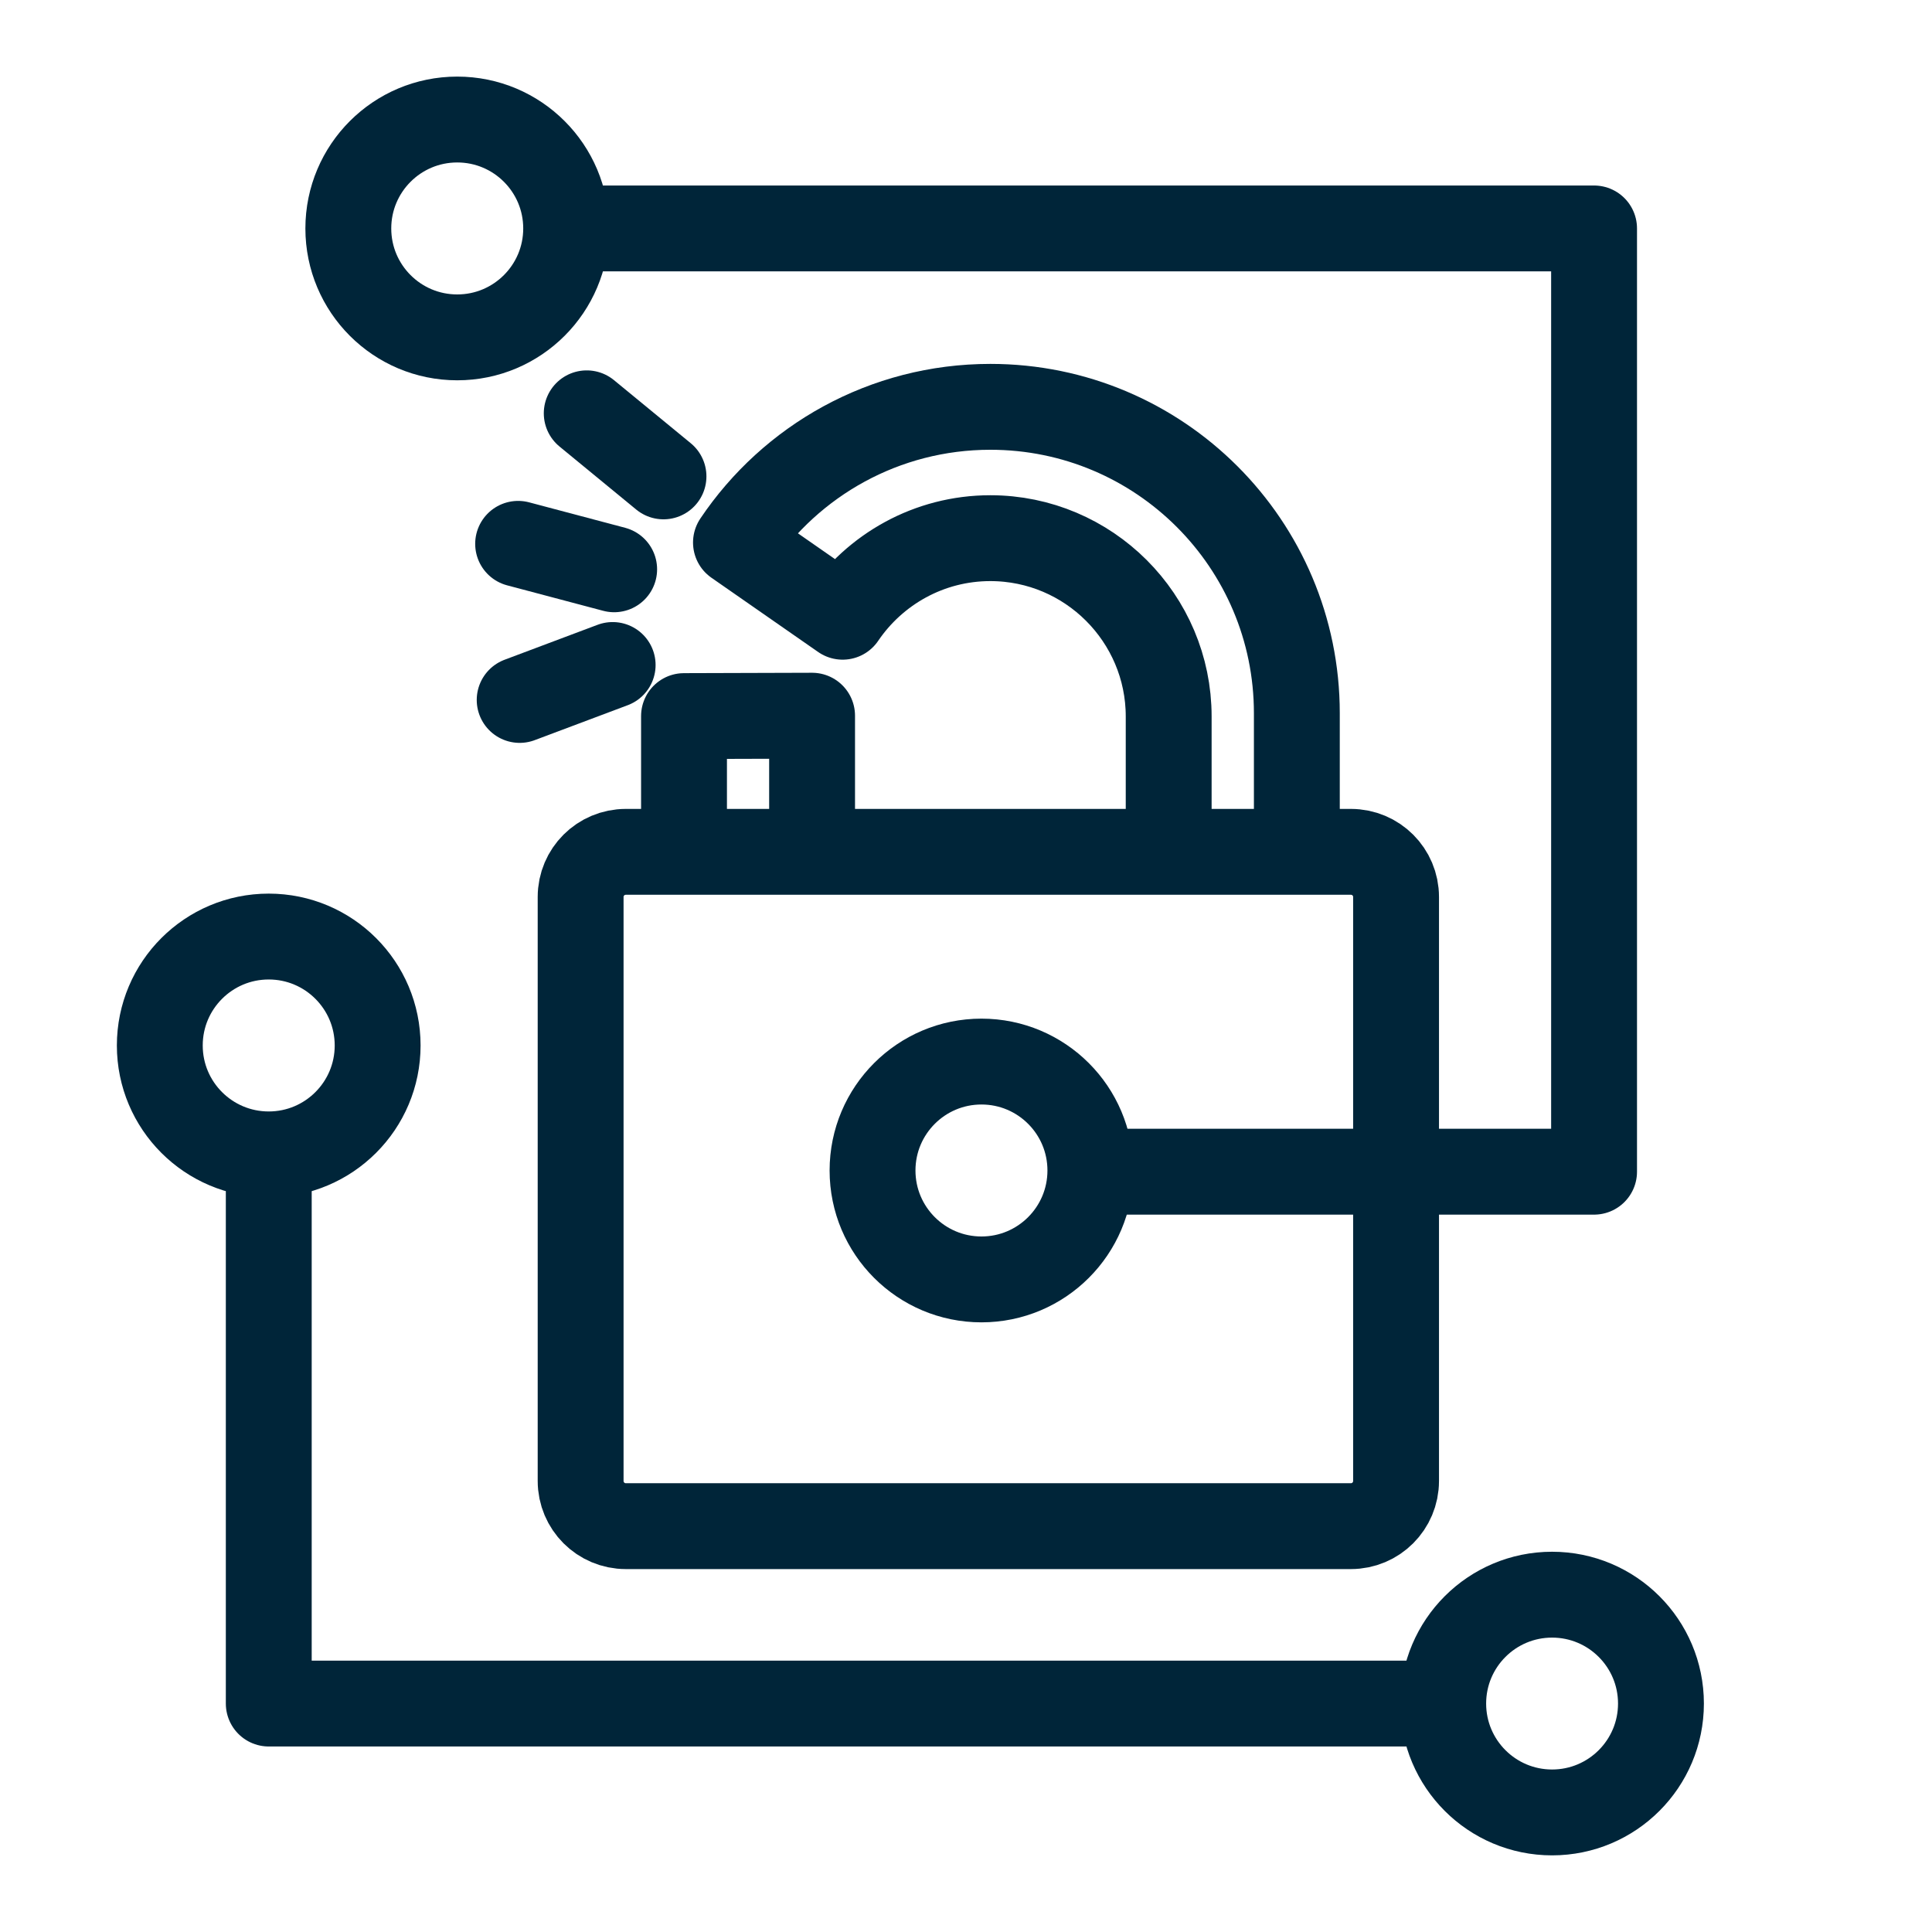 <?xml version="1.0" encoding="utf-8"?>
<!-- Generator: Adobe Illustrator 16.0.3, SVG Export Plug-In . SVG Version: 6.00 Build 0)  -->
<!DOCTYPE svg PUBLIC "-//W3C//DTD SVG 1.1//EN" "http://www.w3.org/Graphics/SVG/1.1/DTD/svg11.dtd">
<svg version="1.1" id="Layer_1" xmlns="http://www.w3.org/2000/svg" xmlns:xlink="http://www.w3.org/1999/xlink" x="0px" y="0px"
	 width="45px" height="45px" viewBox="0 0 45 45" enable-background="new 0 0 45 45" xml:space="preserve">
<g id="Layer_1_2_" display="none">
	<g id="Layer_1_1_" display="inline">
		<g id="HSR_x5F_app">
			<g>
				<path fill="none" stroke="#002539" stroke-width="2" stroke-linecap="round" stroke-linejoin="round" d="M12.999,1.077h18.847
					c1.893,0,3.428,1.535,3.428,3.427v35.979c0,1.896-1.535,3.432-3.428,3.432H12.999c-1.893,0-3.427-1.534-3.427-3.432V4.504
					C9.572,2.612,11.106,1.077,12.999,1.077z"/>
				
					<line fill="none" stroke="#002539" stroke-width="2" stroke-linecap="round" stroke-linejoin="round" x1="35.271" y1="6.217" x2="9.572" y2="6.217"/>
				
					<line fill="none" stroke="#002539" stroke-width="2" stroke-linecap="round" stroke-linejoin="round" x1="35.271" y1="38.771" x2="9.572" y2="38.771"/>
				<path fill="none" stroke="#002539" stroke-width="2" stroke-linejoin="round" d="M30.133,19.067
					c0,5.783-7.711,9.423-7.711,14.563c0-5.14-7.709-8.78-7.709-14.563c0-4.259,3.451-7.71,7.709-7.71S30.133,14.809,30.133,19.067z
					"/>
				<circle fill="none" stroke="#002539" stroke-width="2" stroke-linejoin="round" cx="22.422" cy="19.067" r="2.57"/>
			</g>
		</g>
		<g id="Layer_2">
			<g>
				<path fill="#002539" d="M27.131,6.273v-3.54C27.131,1.227,25.904,0,24.398,0h-2.734c-1.508,0-2.734,1.227-2.734,2.734v3.54
					c-4.001,1.626-6.834,5.55-6.834,10.13v27.338h21.87V16.403C33.966,11.824,31.134,7.899,27.131,6.273z M31.232,35.54H14.829
					V16.403h16.403V35.54L31.232,35.54z M21.664,2.734h2.734v2.829c-0.449-0.057-0.904-0.094-1.369-0.094
					c-0.463,0-0.917,0.038-1.365,0.094V2.734z M23.029,8.201c3.563,0,6.595,2.288,7.725,5.468H15.308
					C16.437,10.489,19.467,8.201,23.029,8.201z M14.829,41.007v-2.733h16.403v2.733H14.829z"/>
				<rect x="29.865" y="2.734" fill="#002539" width="2.732" height="2.734"/>
				<rect x="35.332" fill="#002539" width="2.734" height="2.734"/>
				<rect x="35.332" y="5.468" fill="#002539" width="2.734" height="2.733"/>
			</g>
		</g>
		<g id="Layer_3">
			<g>
				<path fill="none" stroke="#002539" stroke-width="2" stroke-linejoin="round" d="M11.497,39.439v2.607
					c0,0.723-0.583,1.309-1.305,1.309H7.584c-0.721,0-1.305-0.586-1.305-1.309v-2.607"/>
				<path fill="none" stroke="#002539" stroke-width="2" stroke-linejoin="round" d="M28.454,39.439v2.607
					c0,0.723-0.583,1.309-1.304,1.309h-2.607c-0.723,0-1.305-0.586-1.305-1.309v-2.607"/>
				<circle fill="none" stroke="#002539" stroke-width="2" stroke-linejoin="round" cx="9.541" cy="33.571" r="1.956"/>
				<circle fill="none" stroke="#002539" stroke-width="2" stroke-linejoin="round" cx="25.193" cy="33.571" r="1.956"/>
				<path fill="none" stroke="#002539" stroke-width="2" stroke-linejoin="round" d="M3.671,36.835V14.657
					c0-2.161,1.752-3.914,3.914-3.914H27.15c2.162,0,3.914,1.752,3.914,3.914v22.178c0,1.438-1.17,2.604-2.61,2.604H6.279
					C4.839,39.439,3.671,38.273,3.671,36.835z"/>
				<path fill="none" stroke="#002539" stroke-width="2" stroke-linejoin="round" d="M31.064,23.788
					c0,2.161-1.752,3.914-3.914,3.914H7.584c-2.162,0-3.914-1.753-3.914-3.914"/>
				
					<line fill="none" stroke="#002539" stroke-width="2" stroke-linecap="round" stroke-linejoin="round" x1="21.934" y1="13.352" x2="12.802" y2="13.352"/>
			</g>
			<g>
				<g>
					<path fill="#002539" d="M25.219,4.798c-0.225,0-0.451-0.049-0.666-0.153l-0.416-0.2c-0.764-0.368-1.086-1.287-0.717-2.052
						c0.368-0.764,1.286-1.085,2.051-0.717l0.415,0.2c0.765,0.368,1.087,1.286,0.718,2.051C26.339,4.478,25.79,4.798,25.219,4.798z"
						/>
					<path fill="#002539" d="M41.188,12.488c-0.226,0-0.451-0.049-0.668-0.153l-0.797-0.384c-0.141-0.066-0.265-0.152-0.371-0.25
						c-0.146-0.024-0.289-0.067-0.429-0.134l-0.798-0.385c-0.139-0.066-0.264-0.151-0.372-0.25
						c-0.146-0.022-0.287-0.068-0.427-0.134l-0.799-0.385c-0.139-0.066-0.264-0.151-0.371-0.25
						c-0.145-0.022-0.288-0.066-0.426-0.133L34.93,9.645c-0.138-0.067-0.262-0.152-0.371-0.251
						c-0.144-0.023-0.287-0.066-0.427-0.134l-0.8-0.384c-0.139-0.067-0.262-0.152-0.369-0.25c-0.146-0.024-0.289-0.068-0.428-0.135
						l-0.799-0.384c-0.139-0.066-0.264-0.152-0.371-0.25c-0.145-0.023-0.287-0.067-0.428-0.134l-0.797-0.385
						c-0.145-0.066-0.268-0.151-0.373-0.25c-0.146-0.022-0.287-0.067-0.429-0.133l-0.8-0.385c-0.141-0.066-0.264-0.151-0.37-0.25
						c-0.146-0.024-0.288-0.067-0.427-0.134l-0.801-0.384c-0.139-0.067-0.264-0.153-0.369-0.251
						c-0.146-0.023-0.288-0.067-0.43-0.134L25.352,5.03c-0.765-0.369-1.086-1.287-0.719-2.051c0.369-0.765,1.287-1.086,2.053-0.718
						l0.797,0.385c0.144,0.067,0.268,0.151,0.373,0.25C28,2.918,28.143,2.962,28.284,3.03l0.797,0.384
						c0.142,0.067,0.267,0.152,0.372,0.251c0.145,0.022,0.288,0.066,0.427,0.133l0.798,0.385c0.141,0.066,0.266,0.152,0.373,0.25
						c0.145,0.024,0.287,0.068,0.428,0.135l0.797,0.384c0.143,0.068,0.267,0.152,0.373,0.25c0.146,0.023,0.289,0.068,0.429,0.134
						l0.799,0.385c0.14,0.066,0.265,0.151,0.371,0.25c0.146,0.023,0.288,0.067,0.428,0.134l0.8,0.385
						c0.139,0.066,0.264,0.151,0.369,0.25c0.146,0.022,0.288,0.066,0.43,0.134l0.797,0.383c0.141,0.068,0.266,0.153,0.373,0.251
						c0.145,0.023,0.287,0.068,0.427,0.134l0.801,0.384c0.138,0.068,0.263,0.152,0.371,0.251c0.144,0.023,0.288,0.067,0.426,0.134
						l0.798,0.384c0.139,0.067,0.267,0.152,0.371,0.251c0.146,0.022,0.29,0.066,0.43,0.133l0.797,0.385
						c0.768,0.368,1.088,1.286,0.722,2.051C42.307,12.168,41.757,12.488,41.188,12.488z"/>
					<path fill="#002539" d="M42.4,13.533c-0.688,0-1.271-0.453-1.467-1.077c-0.479-0.447-0.638-1.167-0.334-1.788
						c0.363-0.766,1.287-1.086,2.053-0.718l1.283,0.619v1.427C43.938,12.845,43.249,13.533,42.4,13.533z"/>
					<path fill="#002539" d="M42.4,35.294c-0.854,0-1.537-0.688-1.537-1.536v-0.906c0-0.158,0.023-0.312,0.068-0.455
						c-0.045-0.143-0.068-0.295-0.068-0.451V31.04c0-0.159,0.023-0.313,0.068-0.455c-0.045-0.144-0.068-0.295-0.068-0.452v-0.904
						c0-0.158,0.023-0.313,0.068-0.455c-0.045-0.145-0.068-0.295-0.068-0.453v-0.903c0-0.158,0.023-0.313,0.068-0.454
						c-0.045-0.145-0.068-0.296-0.068-0.454V25.6c0-0.158,0.023-0.311,0.068-0.453c-0.045-0.144-0.068-0.297-0.068-0.453v-0.904
						c0-0.157,0.023-0.313,0.068-0.452c-0.045-0.146-0.068-0.297-0.068-0.454v-0.91c0-0.157,0.023-0.309,0.068-0.454
						c-0.045-0.143-0.068-0.294-0.068-0.452v-0.908c0-0.158,0.023-0.309,0.068-0.452c-0.045-0.144-0.068-0.296-0.068-0.454v-0.906
						c0-0.159,0.023-0.311,0.068-0.454c-0.045-0.143-0.068-0.295-0.068-0.454V16.53c0-0.158,0.023-0.31,0.068-0.454
						c-0.045-0.144-0.068-0.294-0.068-0.454v-0.907c0-0.157,0.023-0.31,0.068-0.453c-0.045-0.143-0.068-0.296-0.068-0.454v-0.907
						c0-0.848,0.688-1.537,1.537-1.537c0.849,0,1.535,0.689,1.535,1.537v0.907c0,0.157-0.022,0.311-0.066,0.454
						c0.044,0.143,0.066,0.295,0.066,0.453v0.907c0,0.159-0.022,0.31-0.066,0.454c0.044,0.144,0.066,0.295,0.066,0.454v0.906
						c0,0.158-0.022,0.311-0.066,0.454c0.044,0.143,0.066,0.295,0.066,0.454v0.906c0,0.158-0.022,0.31-0.066,0.454
						c0.044,0.144,0.066,0.294,0.066,0.452v0.908c0,0.158-0.022,0.31-0.066,0.452c0.044,0.145,0.066,0.297,0.066,0.454v0.907
						c0,0.157-0.022,0.311-0.066,0.454c0.044,0.144,0.066,0.295,0.066,0.452v0.908c0,0.156-0.022,0.31-0.066,0.453
						c0.044,0.143,0.066,0.295,0.066,0.453V26.5c0,0.158-0.022,0.313-0.066,0.454c0.044,0.146,0.066,0.296,0.066,0.454v0.904
						c0,0.158-0.022,0.312-0.066,0.453c0.044,0.145,0.066,0.295,0.066,0.452v0.906c0,0.157-0.022,0.312-0.066,0.452
						c0.044,0.145,0.066,0.296,0.066,0.455v0.904c0,0.158-0.022,0.312-0.066,0.453c0.044,0.145,0.066,0.297,0.066,0.455v0.903
						C43.938,34.605,43.249,35.294,42.4,35.294z"/>
					<path fill="#002539" d="M42.4,36.662c-0.854,0-1.537-0.688-1.537-1.537v-0.461c0-0.85,0.688-1.536,1.537-1.536
						c0.849,0,1.535,0.688,1.535,1.536v0.461C43.938,35.975,43.249,36.662,42.4,36.662z"/>
				</g>
				<path fill="#002539" d="M44.168,43.5c0,0.51-0.414,0.923-0.924,0.923h-7.376c-0.509,0-0.921-0.413-0.921-0.923v-8.221
					c0-0.51,0.412-0.922,0.921-0.922h7.376c0.51,0,0.924,0.412,0.924,0.922V43.5z"/>
			</g>
		</g>
		<g id="Layer_4">
			<g>
				<circle fill="none" stroke="#002539" stroke-width="2" stroke-linejoin="round" cx="8.847" cy="27.67" r="7.68"/>
				<circle fill="none" stroke="#002539" stroke-width="2" stroke-linejoin="round" cx="36.152" cy="27.67" r="7.681"/>
				
					<line fill="none" stroke="#002539" stroke-width="2" stroke-linecap="round" stroke-linejoin="round" x1="13.967" y1="9.749" x2="20.793" y2="28.521"/>
				<path fill="none" stroke="#002539" stroke-width="2" stroke-linecap="round" stroke-linejoin="round" d="M36.154,27.67
					L30.529,7.582c-0.207-0.737-0.879-1.247-1.643-1.247h-3.826"/>
				
					<line fill="none" stroke="#002539" stroke-width="2" stroke-linecap="round" stroke-linejoin="round" x1="11.407" y1="9.749" x2="16.527" y2="9.749"/>
				<path fill="none" stroke="#002539" stroke-width="2" stroke-linejoin="round" d="M31.854,12.315l-15.327,4.26L8.958,27.174
					c-0.404,0.564,0,1.348,0.694,1.348h11.142L32.609,15.01"/>
			</g>
		</g>
		<g id="Layer_5">
			<path fill="#002539" d="M40.523,39.57l-4.319-1.271c2.151-4.456,3.345-9.92,3.345-15.522v-4.571
				c0-9.243-7.52-16.762-16.762-16.762c-9.243,0-16.762,7.519-16.762,16.762v4.571c0,5.602,1.191,11.066,3.345,15.522L5.048,39.57
				c-0.404,0.117-0.635,0.541-0.516,0.945c0.098,0.332,0.401,0.547,0.73,0.547c0.071,0,0.144-0.013,0.215-0.031l12.415-3.651
				l4.26,6.392c0.142,0.213,0.38,0.34,0.634,0.34s0.493-0.127,0.634-0.34l4.262-6.392l12.412,3.651
				c0.072,0.021,0.145,0.031,0.217,0.031c0.328,0,0.631-0.215,0.729-0.547C41.16,40.111,40.93,39.688,40.523,39.57z M22.787,2.967
				c8.161,0,14.822,6.453,15.201,14.521c-0.965-0.968-2.301-1.568-3.772-1.568c-3.78,0-6.856-2.393-6.856-5.334
				c0-0.42-0.342-0.762-0.762-0.762c-0.422,0-0.762,0.341-0.762,0.762c0,2.523-5.946,5.334-14.478,5.334
				c-1.473,0-2.806,0.6-3.773,1.568C7.963,9.42,14.626,2.967,22.787,2.967z M38.023,21.253c0,1.84-1.313,3.38-3.047,3.733V17.52
				C36.714,17.874,38.023,19.414,38.023,21.253z M10.596,17.52v7.466c-1.737-0.354-3.047-1.896-3.047-3.733
				C7.548,19.414,8.859,17.874,10.596,17.52z M17.453,35.921l-6.604,1.942c-1.83-3.693-2.955-8.149-3.23-12.813
				c0.842,0.829,1.956,1.382,3.195,1.509c0.721,3.83,3.237,7.021,6.639,8.688V35.921z M26.598,36.261l-3.811,5.716l-3.81-5.716
				v-0.389c1.2,0.397,2.478,0.619,3.81,0.619c1.331,0,2.609-0.222,3.811-0.619V36.261z M22.787,34.968
				c-5.882,0-10.667-4.784-10.667-10.666v-6.874c6.65-0.129,12.112-1.916,14.253-4.448c1.105,2.416,3.822,4.19,7.082,4.432v6.89
				c0,2.353-3.148,4.355-7.004,4.552c-0.321-0.875-1.154-1.504-2.141-1.504c-0.979,0-1.809,0.617-2.132,1.481
				c-1.009-0.128-1.942-0.565-2.671-1.269c-0.302-0.293-0.786-0.283-1.077,0.019c-0.293,0.303-0.284,0.785,0.018,1.076
				c1.01,0.976,2.308,1.569,3.708,1.706c0.306,0.902,1.15,1.558,2.154,1.558c1,0,1.844-0.649,2.149-1.545
				c2.47-0.106,4.638-0.838,6.165-1.967C31.016,32.258,27.212,34.968,22.787,34.968z M25.072,29.634
				c0,0.421-0.342,0.763-0.764,0.763c-0.418,0-0.764-0.342-0.764-0.763c0-0.419,0.346-0.761,0.764-0.761
				C24.73,28.873,25.072,29.215,25.072,29.634z M28.119,35.921v-0.676c3.402-1.664,5.919-4.856,6.64-8.687
				c1.239-0.127,2.354-0.683,3.196-1.512c-0.275,4.663-1.402,9.119-3.23,12.813L28.119,35.921z M32.691,42.587h-4.572
				c-0.42,0-0.762,0.341-0.762,0.763s0.342,0.762,0.762,0.762h4.572c0.42,0,0.763-0.34,0.763-0.762S33.111,42.587,32.691,42.587z
				 M17.453,18.206c-0.421,0-0.762,0.34-0.762,0.762v1.524c0,0.421,0.34,0.762,0.762,0.762c0.421,0,0.762-0.341,0.762-0.762v-1.524
				C18.215,18.546,17.874,18.206,17.453,18.206z M28.119,21.253c0.422,0,0.763-0.341,0.763-0.762v-1.524
				c0-0.421-0.341-0.762-0.763-0.762c-0.42,0-0.762,0.34-0.762,0.762v1.524C27.357,20.912,27.699,21.253,28.119,21.253z"/>
		</g>
		<g id="Layer_6">
			<path fill="#002539" d="M17.539,28.949c0,2.736,2.226,4.961,4.962,4.961c2.733,0,4.961-2.225,4.961-4.961
				c0-2.737-2.228-4.963-4.961-4.963C19.765,23.986,17.539,26.212,17.539,28.949z M25.809,28.949c0,1.822-1.479,3.308-3.308,3.308
				s-3.308-1.483-3.308-3.308c0-1.825,1.483-3.309,3.308-3.309C24.325,25.641,25.809,27.126,25.809,28.949z M29.116,23.986
				c0,2.736,2.225,4.963,4.961,4.963c2.735,0,4.963-2.227,4.963-4.963c0-2.735-2.228-4.96-4.963-4.96
				C31.341,19.026,29.116,21.251,29.116,23.986z M34.077,20.679c1.823,0,3.31,1.484,3.31,3.307c0,1.824-1.484,3.308-3.31,3.308
				c-1.826,0-3.31-1.483-3.31-3.308C30.77,22.164,32.253,20.679,34.077,20.679z M29.598,34.854l-2.699-0.896
				c-0.299-0.104-0.625-0.021-0.849,0.195l-3.549,3.555l-3.55-3.555c-0.222-0.221-0.55-0.299-0.847-0.195l-2.699,0.896
				c-1.691,0.563-2.827,2.144-2.827,3.922v4.23c0,0.458,0.37,0.827,0.827,0.827c0.457,0,0.828-0.369,0.828-0.827v-4.23
				c0-1.066,0.681-2.016,1.696-2.354l2.214-0.736l3.773,3.772c0.324,0.321,0.846,0.321,1.169,0l3.772-3.772l2.216,0.736
				c1.015,0.339,1.694,1.284,1.694,2.354v4.23c0,0.458,0.371,0.827,0.828,0.827c0.452,0,0.823-0.369,0.823-0.827v-4.23
				C32.423,36.993,31.286,35.416,29.598,34.854z M41.175,29.891l-2.702-0.896c-0.298-0.104-0.625-0.021-0.845,0.196l-3.551,3.554
				l-3.552-3.554c-0.321-0.319-0.846-0.319-1.168,0c-0.323,0.324-0.323,0.851,0,1.17l4.134,4.138c0.323,0.319,0.848,0.319,1.17,0
				l3.774-3.771l2.215,0.734c1.015,0.338,1.695,1.284,1.695,2.354v4.229c0,0.458,0.368,0.827,0.823,0.827
				c0.457,0,0.828-0.369,0.828-0.827v-4.229C44.001,32.031,42.863,30.454,41.175,29.891z M16.712,38.872
				c-0.458,0-0.827,0.369-0.827,0.827v3.307c0,0.458,0.37,0.827,0.827,0.827s0.827-0.369,0.827-0.827v-3.307
				C17.539,39.241,17.168,38.872,16.712,38.872z M28.288,38.872c-0.455,0-0.826,0.369-0.826,0.827v3.307
				c0,0.458,0.371,0.827,0.826,0.827c0.457,0,0.828-0.369,0.828-0.827v-3.307C29.116,39.241,28.745,38.872,28.288,38.872z
				 M39.866,33.91c-0.459,0-0.826,0.369-0.826,0.826v3.309c0,0.458,0.367,0.827,0.826,0.827c0.457,0,0.825-0.369,0.825-0.827v-3.309
				C40.691,34.279,40.323,33.91,39.866,33.91z M5.135,33.91c-0.458,0-0.828,0.369-0.828,0.826v3.309
				c0,0.458,0.371,0.827,0.828,0.827c0.456,0,0.827-0.369,0.827-0.827v-3.309C5.962,34.279,5.591,33.91,5.135,33.91z M10.923,28.949
				c2.736,0,4.962-2.227,4.962-4.963c0-2.735-2.226-4.96-4.962-4.96c-2.736,0-4.961,2.225-4.961,4.96
				C5.962,26.723,8.187,28.949,10.923,28.949z M10.923,20.679c1.824,0,3.309,1.484,3.309,3.307c0,1.824-1.484,3.308-3.309,3.308
				c-1.825,0-3.307-1.483-3.307-3.308C7.616,22.164,9.099,20.679,10.923,20.679z M15.643,29.191c-0.323-0.323-0.846-0.323-1.169,0
				l-3.551,3.55l-3.549-3.55c-0.222-0.226-0.549-0.301-0.847-0.2l-2.7,0.899C2.136,30.454,1,32.031,1,33.813v4.231
				c0,0.458,0.37,0.827,0.827,0.827c0.458,0,0.827-0.369,0.827-0.827v-4.231c0-1.065,0.681-2.016,1.697-2.354l2.214-0.736
				l3.774,3.771c0.323,0.322,0.846,0.322,1.169,0l4.135-4.135C15.966,30.038,15.966,29.516,15.643,29.191z M12.577,12.41h1.696
				c0.389,3.901,3.5,7.011,7.4,7.4v1.696c0,0.457,0.37,0.827,0.828,0.827c0.456,0,0.825-0.37,0.825-0.827V19.81
				c3.9-0.389,7.011-3.5,7.4-7.4h1.692c0.459,0,0.826-0.37,0.826-0.827s-0.367-0.828-0.826-0.828h-1.692
				c-0.394-3.901-3.5-7.011-7.4-7.4V1.66c0-0.457-0.369-0.827-0.825-0.827c-0.458,0-0.828,0.37-0.828,0.827v1.696
				c-3.9,0.389-7.011,3.499-7.4,7.4h-1.696c-0.457,0-0.827,0.371-0.827,0.828C11.75,12.04,12.12,12.41,12.577,12.41z M17.539,10.756
				h-1.597c0.375-2.986,2.745-5.356,5.731-5.731v1.597c0,0.456,0.37,0.827,0.828,0.827c0.456,0,0.825-0.371,0.825-0.827V5.025
				c2.986,0.375,5.355,2.745,5.73,5.731H27.46c-0.458,0-0.826,0.371-0.826,0.828s0.368,0.827,0.826,0.827h1.597
				c-0.375,2.986-2.744,5.356-5.729,5.731v-1.597c0-0.457-0.369-0.827-0.825-0.827c-0.458,0-0.828,0.371-0.828,0.827v1.597
				c-2.986-0.375-5.356-2.745-5.731-5.731h1.597c0.458,0,0.827-0.37,0.827-0.827C18.365,11.126,17.996,10.756,17.539,10.756z
				 M22.501,13.237c0.91,0,1.653-0.741,1.653-1.653c0-0.913-0.743-1.654-1.653-1.654c-0.912,0-1.655,0.741-1.655,1.654
				C20.846,12.496,21.589,13.237,22.501,13.237z"/>
		</g>
		<g id="Layer_7">
			<g>
				<path fill="#002539" d="M43.861,22.868c-0.223-0.336-3.758-5.518-9.639-9.191l3.699-3.703l-1.918-1.921l-4.259,4.257
					c-2.394-1.163-5.083-1.986-8.032-2.19V4.606H21v5.514c-2.95,0.204-5.641,1.027-8.032,2.19L8.713,8.056L6.792,9.977l3.702,3.7
					c-5.88,3.674-9.414,8.855-9.637,9.191l-0.504,0.753l0.504,0.753c0.223,0.339,3.757,5.519,9.637,9.192L6.79,37.27l1.92,1.92
					l4.257-4.256c2.391,1.162,5.083,1.986,8.032,2.188v5.514h2.717v-5.514c2.949-0.202,5.642-1.026,8.032-2.188l4.256,4.254
					l1.92-1.92l-3.701-3.701c5.881-3.674,9.416-8.854,9.639-9.189l0.502-0.753L43.861,22.868z M22.359,34.486
					c-9.621,0-16.718-8.287-18.692-10.865c1.974-2.577,9.071-10.864,18.692-10.864c9.622,0,16.717,8.287,18.69,10.864
					C39.076,26.199,31.979,34.486,22.359,34.486z"/>
				<path fill="#444444" d="M22.359,15.472c-4.495,0-8.149,3.656-8.149,8.149c0,4.494,3.655,8.148,8.149,8.148
					c4.493,0,8.148-3.654,8.148-8.148C30.507,19.128,26.852,15.472,22.359,15.472z M22.359,29.057c-2.996,0-5.433-2.438-5.433-5.436
					c0-2.997,2.437-5.433,5.433-5.433c2.997,0,5.432,2.436,5.432,5.433C27.791,26.619,25.355,29.057,22.359,29.057z"/>
				<path fill="#444444" d="M22.359,20.906c-1.498,0-2.717,1.218-2.717,2.715c0,1.498,1.219,2.717,2.717,2.717
					c1.497,0,2.715-1.219,2.715-2.717C25.074,22.124,23.855,20.906,22.359,20.906z"/>
			</g>
		</g>
		<g id="Layer_8">
			<g>
				<circle fill="none" stroke="#002539" stroke-width="2" stroke-linejoin="round" cx="10.512" cy="30.282" r="4.346"/>
				<circle fill="none" stroke="#002539" stroke-width="2" stroke-linejoin="round" cx="33.691" cy="30.282" r="4.346"/>
				
					<line fill="none" stroke="#002539" stroke-width="2" stroke-linecap="round" stroke-linejoin="round" x1="40.936" y1="27.385" x2="43.833" y2="27.385"/>
				<path fill="none" stroke="#002539" stroke-width="2" stroke-linejoin="round" d="M32.243,20.865V15.07
					c0-0.4-0.323-0.724-0.726-0.724h-8.691c-0.4,0-0.725,0.324-0.725,0.724v5.795c0,0.401,0.324,0.725,0.725,0.725h8.691
					C31.92,21.59,32.243,21.266,32.243,20.865z"/>
				<path fill="none" stroke="#002539" stroke-width="2" stroke-linejoin="round" d="M19.205,20.865V15.07
					c0-0.4-0.324-0.724-0.724-0.724H9.788c-0.4,0-0.725,0.324-0.725,0.724v5.795c0,0.401,0.324,0.725,0.725,0.725h8.692
					C18.881,21.59,19.205,21.266,19.205,20.865z"/>
				<path fill="none" stroke="#002539" stroke-width="2" stroke-linejoin="round" d="M1.82,21.59h3.622
					c0.4,0,0.725-0.324,0.725-0.725V15.07c0-0.4-0.324-0.724-0.725-0.724H1.82"/>
				<path fill="none" stroke="#002539" stroke-width="2" stroke-linejoin="round" d="M37.785,31.73h3.874
					c1.2,0,2.174-0.977,2.174-2.174v-7.436c0-0.355-0.044-0.709-0.13-1.054l-2.355-9.424C41.105,10.679,40.234,10,39.238,10H3.993
					c-1.201,0-2.173,0.973-2.173,2.173v16.661c0,1.6,1.297,2.896,2.897,2.896h1.701"/>
				<path fill="none" stroke="#002539" stroke-width="2" stroke-linejoin="round" d="M42.021,14.346h-6.156
					c-0.4,0-0.725,0.324-0.725,0.724v6.52c0,0.8,0.646,1.448,1.444,1.448h7.244"/>
				<line fill="none" stroke="#002539" stroke-width="2" stroke-linejoin="round" x1="14.606" y1="31.73" x2="29.6" y2="31.73"/>
			</g>
		</g>
		<g id="Layer_9">
			<path fill="#002539" d="M41.305,6.901h-2.341c-0.431,0-0.78,0.351-0.78,0.78c0,0.431,0.354,0.78,0.78,0.78h2.341
				c0.859,0,1.559,0.701,1.559,1.56v21.836H2.31V10.021c0-0.859,0.699-1.56,1.56-1.56h2.339c0.431,0,0.78-0.349,0.78-0.78
				c0-0.43-0.349-0.78-0.78-0.78H3.87c-1.72,0-3.12,1.4-3.12,3.12v24.958c0,1.722,1.399,3.119,3.12,3.119h13.897l-0.521,3.119
				h-1.679c-0.431,0-0.78,0.35-0.78,0.779c0,0.432,0.349,0.779,0.78,0.779h14.039c0.435,0,0.779-0.352,0.779-0.779
				c0-0.432-0.349-0.779-0.779-0.779h-1.68l-0.521-3.119h13.897c1.72,0,3.12-1.397,3.12-3.119V10.021
				C44.424,8.301,43.023,6.901,41.305,6.901z M18.828,41.217l0.521-3.119h6.477l0.521,3.119H18.828z M42.863,34.979
				c0,0.859-0.699,1.563-1.563,1.563H3.87c-0.86,0-1.56-0.699-1.56-1.563v-1.561h40.553V34.979z M9.329,30.299
				c0.43,0,0.78-0.35,0.78-0.779V3.783h24.958V29.52c0,0.434,0.352,0.779,0.779,0.779c0.432,0,0.779-0.35,0.779-0.779V3.002
				c0-0.431-0.35-0.78-0.779-0.78H9.329c-0.431,0-0.78,0.349-0.78,0.78v26.516C8.549,29.949,8.898,30.299,9.329,30.299z
				 M31.166,10.021h-6.239c-0.432,0-0.78,0.349-0.78,0.78c0,0.431,0.353,0.78,0.78,0.78h6.239c0.432,0,0.779-0.349,0.779-0.78
				C31.945,10.37,31.598,10.021,31.166,10.021z M24.927,14.701h4.679c0.436,0,0.781-0.349,0.781-0.78c0-0.431-0.35-0.78-0.781-0.78
				h-4.679c-0.432,0-0.78,0.349-0.78,0.78C24.146,14.352,24.495,14.701,24.927,14.701z M31.945,23.277
				c0-0.43-0.35-0.778-0.779-0.778h-6.239c-0.432,0-0.78,0.349-0.78,0.778c0,0.433,0.353,0.781,0.78,0.781h6.239
				C31.598,24.059,31.945,23.71,31.945,23.277z M24.927,25.618c-0.432,0-0.78,0.35-0.78,0.78c0,0.432,0.353,0.776,0.78,0.776h4.679
				c0.436,0,0.781-0.349,0.781-0.776c0-0.435-0.35-0.78-0.781-0.78H24.927z M19.467,6.901h-4.679c-0.86,0-1.56,0.701-1.56,1.56v6.24
				c0,0.861,0.7,1.56,1.56,1.56h6.239c0.861,0,1.56-0.699,1.56-1.56v-1.56c0-0.431-0.349-0.78-0.78-0.78
				c-0.431,0-0.78,0.349-0.78,0.78v1.56h-6.239v-6.24h4.679c0.431,0,0.78-0.349,0.78-0.78C20.247,7.251,19.898,6.901,19.467,6.901z
				 M17.679,10.25c-0.305-0.306-0.799-0.304-1.103-0.001c-0.305,0.306-0.305,0.799,0,1.104l1.558,1.56
				c0.146,0.146,0.345,0.228,0.552,0.228s0.406-0.082,0.552-0.228l4.68-4.68c0.305-0.304,0.305-0.798,0-1.103
				c-0.305-0.305-0.798-0.304-1.103,0l-4.128,4.127L17.679,10.25z M13.228,27.18c0,0.859,0.7,1.563,1.56,1.563h6.239
				c0.861,0,1.56-0.699,1.56-1.563v-1.562c0-0.431-0.349-0.779-0.78-0.779c-0.431,0-0.78,0.349-0.78,0.779v1.562h-6.239v-6.24h4.679
				c0.431,0,0.78-0.349,0.78-0.78c0-0.431-0.349-0.779-0.78-0.779h-4.679c-0.86,0-1.56,0.699-1.56,1.56V27.18z M23.918,19.608
				c-0.305-0.305-0.798-0.305-1.103,0l-4.128,4.126l-1.008-1.007c-0.305-0.304-0.799-0.304-1.103,0
				c-0.305,0.305-0.305,0.798,0,1.104l1.558,1.56c0.146,0.146,0.345,0.229,0.552,0.229s0.406-0.082,0.552-0.229l4.68-4.68
				C24.223,20.407,24.223,19.912,23.918,19.608z"/>
		</g>
		<g id="Layer_10">
			<g>
				<path fill="none" stroke="#002539" stroke-width="1.5" stroke-linejoin="round" stroke-miterlimit="10" d="M40.714,31.434h2.374
					c0.24,0,0.434-0.19,0.434-0.434v-3.539c0-0.238-0.189-0.432-0.434-0.432H42.74v-3.26c0-0.629-0.502-1.266-1.115-1.411
					l-4.459-1.742c0,0-3.021-3.985-4.773-6.058c-0.262-0.305-0.689-0.73-1.373-0.73H4.523c-0.703,0-1.303,0.148-1.46,0.863
					C2.75,16.11,2.241,20.27,2.241,20.27v6.753H1.912c-0.24,0-0.434,0.192-0.434,0.435V31c0,0.239,0.194,0.434,0.434,0.434h2.602"/>
				
					<line fill="none" stroke="#002539" stroke-width="1.5" stroke-linejoin="round" stroke-miterlimit="10" x1="11.978" y1="31.434" x2="33.415" y2="31.434"/>
				<path fill="none" stroke="#002539" stroke-width="1.5" stroke-linejoin="round" stroke-miterlimit="10" d="M28.623,16.113h1.3
					c0.358,0,0.837,0.229,1.062,0.51l3.192,4.271c0.226,0.279,0.115,0.508-0.243,0.508h-5.207c-0.256,0-0.428-0.154-0.428-0.411
					v-4.593C28.299,16.188,28.507,16.113,28.623,16.113z"/>
				<path fill="none" stroke="#002539" stroke-width="1.5" stroke-linejoin="round" stroke-miterlimit="10" d="M37.141,35.121
					c-2.059,0-3.729-1.674-3.729-3.73c0-2.06,1.674-3.729,3.729-3.729c2.06,0,3.73,1.673,3.73,3.729
					C40.871,33.447,39.197,35.121,37.141,35.121z"/>
				<path fill="none" stroke="#002539" stroke-width="1.5" stroke-linejoin="round" stroke-miterlimit="10" d="M8.246,35.121
					c-2.058,0-3.732-1.674-3.732-3.73c0-2.06,1.674-3.729,3.732-3.729s3.732,1.673,3.732,3.729
					C11.978,33.447,10.304,35.121,8.246,35.121z"/>
				
					<rect x="5.081" y="16.428" fill="none" stroke="#002539" stroke-width="1.5" stroke-linejoin="round" stroke-miterlimit="10" width="4.58" height="5.489"/>
				
					<rect x="12.213" y="16.428" fill="none" stroke="#002539" stroke-width="1.5" stroke-linejoin="round" stroke-miterlimit="10" width="4.58" height="5.489"/>
				
					<rect x="19.017" y="16.142" fill="none" stroke="#002539" stroke-width="1.5" stroke-linejoin="round" stroke-miterlimit="10" width="7.127" height="12.863"/>
				
					<line fill="none" stroke="#002539" stroke-width="1.5" stroke-linejoin="round" stroke-miterlimit="10" x1="22.582" y1="16.142" x2="22.582" y2="29.005"/>
				
					<line fill="none" stroke="#002539" stroke-width="1.5" stroke-linecap="round" stroke-linejoin="round" stroke-miterlimit="10" x1="28.688" y1="23.557" x2="30.023" y2="23.557"/>
			</g>
		</g>
		<g id="Layer_11">
			
				<circle fill="none" stroke="#002539" stroke-width="2" stroke-linecap="round" stroke-linejoin="round" stroke-miterlimit="10" cx="17.796" cy="7.418" r="3.971"/>
			
				<circle fill="none" stroke="#002539" stroke-width="2" stroke-linecap="round" stroke-linejoin="round" stroke-miterlimit="10" cx="17.799" cy="29.447" r="8.459"/>
			
				<polyline fill="none" stroke="#002539" stroke-width="2" stroke-linecap="round" stroke-linejoin="round" stroke-miterlimit="10" points="
				12.481,22.865 10.878,14.115 7.257,14.78 9.481,26.906 			"/>
			<path fill="none" stroke="#002539" stroke-width="2" stroke-linecap="round" stroke-linejoin="round" stroke-miterlimit="10" d="
				M19.991,10.729c0,0,0.804,4.436,6.834,4.907c0.435,0.036,0.86,0.138,1.249,0.333l1.422,0.719
				c0.852,0.429,1.076,1.541,0.464,2.271l0,0c-0.539,0.639-1.503,0.704-2.125,0.142l-0.158-0.145
				c-0.624-0.572-1.45-0.871-2.296-0.818c-2.258,0.143-6.973,0.135-9.553-2.063"/>
			<path fill="none" stroke="#002539" stroke-width="2" stroke-linecap="round" stroke-linejoin="round" stroke-miterlimit="10" d="
				M14.854,10.765c0,0-3.119,2.882-3.527,5.801"/>
			
				<line fill="none" stroke="#002539" stroke-width="2" stroke-linecap="round" stroke-linejoin="round" stroke-miterlimit="10" x1="20.316" y1="18.12" x2="20.3" y2="21.073"/>
			
				<polyline fill="none" stroke="#002539" stroke-width="2" stroke-linecap="round" stroke-linejoin="round" stroke-miterlimit="10" points="
				43.577,29.855 10.865,40.491 44,40.491 			"/>
			<path fill="none" stroke="#002539" stroke-width="2" stroke-linecap="round" stroke-linejoin="round" stroke-miterlimit="10" d="
				M22.24,22.26l3.748,0.113c1.644,0.052,3.084,1.439,3.426,3.3l0.305,1.668l2.563,0.259c0.413,0.043,0.747,0.354,0.825,0.767l0,0
				c0.082,0.459-0.188,0.903-0.631,1.055l-5.742,1.88"/>
			
				<line fill="none" stroke="#002539" stroke-width="2" stroke-linecap="round" stroke-linejoin="round" stroke-miterlimit="10" x1="7.244" y1="15.081" x2="1.453" y2="16.354"/>
			
				<line fill="none" stroke="#002539" stroke-width="2" stroke-linecap="round" stroke-linejoin="round" stroke-miterlimit="10" x1="12.527" y1="21.937" x2="26.02" y2="18.58"/>
		</g>
		<g id="Layer_12">
			<g>
				<path fill="#002539" d="M31.484,1.284c0.875-0.616,2.051-0.966,3.309-0.74c0.864,0.154,1.553,0.529,2.109,1.044
					c0.836,0.769,1.386,1.849,1.416,3.155c0.057,2.558-1.957,4.59-4.701,4.417c-1.309-0.083-2.254-0.655-3.002-1.545
					c-0.506-0.6-0.822-1.192-0.98-2.155C29.333,3.613,30.382,2.06,31.484,1.284z"/>
				<path fill="#002539" d="M9.464,21.368c1.691-1.602,3.719-2.824,6.376-3.373c0.178-0.037,0.39-0.022,0.544-0.087
					c0.179-0.076,0.475-0.532,0.588-0.653c2.042-2.195,3.935-4.471,5.918-6.702c-1.179-0.736-2.414-1.416-3.633-2.111
					c-1.431,1.193-2.761,2.483-4.2,3.743c-0.654,0.571-1.753,1.205-2.938,0.718c-0.989-0.406-1.74-1.393-1.654-2.72
					c0.072-1.109,0.924-1.704,1.632-2.35c1.448-1.323,2.938-2.681,4.439-3.982c0.514-0.446,0.995-0.971,1.784-1.153
					c0.092-0.021,0.24,0.014,0.304-0.109c0.034,0.106,0.34,0.024,0.566,0.044c0.668,0.058,1.241,0.472,1.785,0.783
					c2.696,1.544,5.435,3.13,8.159,4.678c0.529,0.301,1.073,0.622,1.61,0.958c0.541,0.338,1.152,0.574,1.633,0.936
					c0.958,0.725,1.396,2.343,0.848,3.59c-0.338,0.77-1.019,1.364-1.563,2.002c-1.264,1.47-2.621,2.988-3.916,4.483
					c2.719-0.11,5.789-0.313,8.42-0.522c0.396,0.057,0.848-0.027,1.328,0.065c1.29,0.248,2.214,1.35,2.064,2.959
					c-0.354,3.887-0.643,8.037-0.957,12.143c-0.088,1.127-0.14,1.942-0.72,2.61c-0.604,0.697-1.808,1.201-2.916,0.74
					c-0.917-0.386-1.694-1.225-1.675-2.459c0.009-0.598,0.111-1.25,0.15-1.896c0.179-2.831,0.496-6.004,0.677-8.747
					c-1.026,0.002-2.353,0.146-3.461,0.174c1.026,2.111,1.67,5.245,1.11,8.334c-0.496,2.729-1.793,5.027-3.418,6.64
					c-1.146-1.097-2.252-2.229-3.396-3.33c0.875-0.955,1.652-2.246,2.003-3.697c0.354-1.48,0.319-3.014-0.106-4.484
					c-1.209-3.561-3.979-6.052-8.49-6.135c-1.09-0.02-2.258,0.323-3.133,0.717c-0.93,0.422-1.686,0.915-2.415,1.524
					C11.68,23.605,10.607,22.451,9.464,21.368z"/>
				<path fill="#002539" d="M23.412,38.123c0.906,0.79,1.75,1.686,2.611,2.546c0.283,0.282,0.619,0.519,0.826,0.849
					c-2.305,1.778-5.477,3.008-9.334,2.768c-1.411-0.092-2.668-0.477-3.808-0.871c-0.349-0.12-0.685-0.307-1-0.456
					c-0.701-0.338-1.393-0.702-1.98-1.132c-0.602-0.44-1.125-0.954-1.654-1.458c-1.963-1.873-3.559-4.935-3.786-8.397
					c-0.111-1.685,0.12-3.607,0.63-5.111c0.522-1.535,1.267-2.785,2.133-3.983c0.873,0.767,1.678,1.632,2.524,2.459
					c0.289,0.282,0.598,0.562,0.849,0.871c0.114,0.11-0.099,0.312-0.174,0.435C10.61,27.677,10.137,29,10.03,30.557
					c-0.125,1.815,0.384,3.5,1.131,4.743c0.704,1.173,1.682,2.233,2.916,3.002c1.224,0.765,2.795,1.31,4.504,1.306
					C20.579,39.602,22.125,38.949,23.412,38.123z"/>
			</g>
		</g>
		<g id="Layer_13">
			<g>
				<path fill="#002539" d="M28.169,32.271H15.958c-0.281,0-0.509-0.229-0.509-0.514V27.27c0-0.278,0.228-0.511,0.509-0.511h12.211
					c0.28,0,0.508,0.229,0.508,0.511v4.491C28.677,32.045,28.449,32.271,28.169,32.271z M16.467,31.254h11.192v-3.477H16.467V31.254
					z"/>
				<path fill="#002539" d="M44.109,25.375h-2.572c-0.055,0-0.11-0.008-0.162-0.025l-9.525-3.214
					c-0.205-0.069-0.346-0.263-0.346-0.479v-8.301c0-0.281,0.229-0.508,0.508-0.508h5.314c1.697,0,3.39,1.982,5.172,6.062
					c1.258,2.876,2.093,5.792,2.102,5.82c0.043,0.15,0.017,0.316-0.084,0.443C44.419,25.303,44.27,25.375,44.109,25.375z
					 M41.621,24.359h1.809c-1.309-4.313-3.941-10.5-6.104-10.5h-4.805v7.426L41.621,24.359z"/>
				<path fill="#002539" d="M32.012,22.163H0.977c-0.28,0-0.508-0.227-0.508-0.508v-5.927c0-1.589,1.293-2.882,2.883-2.882h28.66
					c0.281,0,0.51,0.227,0.51,0.508v8.301C32.521,21.936,32.293,22.163,32.012,22.163z M1.486,21.145h30.018v-7.283H3.352
					c-1.029,0-1.866,0.837-1.866,1.865V21.145z"/>
				<rect x="21.554" y="13.354" fill="#002539" width="1.018" height="8.301"/>
				<rect x="10.417" y="13.354" fill="#002539" width="1.018" height="8.301"/>
				<path fill="#002539" d="M8.9,35.631c-2.133,0-3.868-1.734-3.868-3.867s1.735-3.867,3.868-3.867c2.132,0,3.867,1.734,3.867,3.867
					S11.032,35.631,8.9,35.631z M8.9,28.914c-1.572,0-2.851,1.279-2.851,2.85c0,1.572,1.279,2.854,2.851,2.854
					c1.571,0,2.85-1.279,2.85-2.854C11.75,30.193,10.471,28.914,8.9,28.914z"/>
				<path fill="#002539" d="M8.9,33.455c-0.934,0-1.693-0.758-1.693-1.693c0-0.932,0.759-1.688,1.693-1.688
					c0.933,0,1.692,0.758,1.692,1.688C10.592,32.697,9.833,33.455,8.9,33.455z M8.9,31.088c-0.373,0-0.676,0.303-0.676,0.674
					c0,0.373,0.303,0.676,0.676,0.676s0.675-0.303,0.675-0.676C9.575,31.391,9.272,31.088,8.9,31.088z"/>
				<path fill="#002539" d="M35.234,35.631c-2.133,0-3.868-1.734-3.868-3.867s1.735-3.867,3.868-3.867s3.867,1.734,3.867,3.867
					S37.367,35.631,35.234,35.631z M35.234,28.914c-1.571,0-2.854,1.279-2.854,2.85c0,1.572,1.279,2.854,2.854,2.854
					c1.572,0,2.851-1.279,2.851-2.854C38.085,30.193,36.807,28.914,35.234,28.914z"/>
				<path fill="#002539" d="M41.734,32.271H38.59c-0.277,0-0.508-0.229-0.508-0.514c0-1.566-1.275-2.848-2.852-2.848
					c-1.571,0-2.854,1.273-2.854,2.848c0,0.283-0.229,0.514-0.508,0.514H12.258c-0.281,0-0.508-0.229-0.508-0.508
					c0-1.572-1.279-2.854-2.85-2.854c-1.572,0-2.851,1.273-2.851,2.854c0,0.277-0.228,0.508-0.508,0.508H3.352
					c-1.59,0-2.883-1.293-2.883-2.883v-7.738c0-0.281,0.228-0.51,0.508-0.51h31.035c0.057,0,0.11,0.009,0.163,0.027l9.446,3.188
					h2.488c0.281,0,0.51,0.229,0.51,0.51v4.521C44.619,30.979,43.325,32.271,41.734,32.271z M39.068,31.254h2.666
					c1.029,0,1.867-0.836,1.867-1.865v-4.014h-2.064c-0.055,0-0.11-0.008-0.162-0.025l-9.445-3.187H1.486v7.226
					c0,1.029,0.837,1.865,1.866,1.865h1.714c0.25-1.893,1.874-3.357,3.834-3.357c1.959,0,3.583,1.465,3.833,3.357h18.666
					c0.252-1.893,1.875-3.357,3.836-3.357C37.193,27.896,38.818,29.361,39.068,31.254z"/>
				<path fill="#002539" d="M35.234,33.455c-0.938,0-1.692-0.758-1.692-1.693c0-0.932,0.759-1.688,1.692-1.688
					c0.933,0,1.688,0.758,1.688,1.688C36.927,32.697,36.168,33.455,35.234,33.455z M35.234,31.088c-0.373,0-0.676,0.303-0.676,0.674
					c0,0.373,0.303,0.676,0.676,0.676c0.371,0,0.676-0.303,0.676-0.676C35.91,31.391,35.605,31.088,35.234,31.088z"/>
				<rect x="41.68" y="26.76" fill="#002539" width="2.43" height="1.018"/>
			</g>
		</g>
		<g id="Layer_14">
			<g>
				<path fill="#002539" d="M23.406,0.755c-0.501,0-0.906,0.406-0.906,0.906s0.405,0.906,0.906,0.906
					c10.492,0,19.025,8.535,19.025,19.027c0,0.5,0.402,0.906,0.903,0.906s0.906-0.406,0.906-0.906
					C44.245,10.104,34.896,0.755,23.406,0.755z M23.406,6.191c-0.501,0-0.906,0.406-0.906,0.906s0.405,0.906,0.906,0.906
					c7.494,0,13.591,6.097,13.591,13.59c0,0.5,0.403,0.906,0.905,0.906s0.906-0.406,0.906-0.906
					C38.809,13.101,31.898,6.191,23.406,6.191z M23.406,11.627c-0.501,0-0.906,0.406-0.906,0.906s0.405,0.906,0.906,0.906
					c4.496,0,8.154,3.659,8.154,8.154c0,0.5,0.4,0.906,0.902,0.906c0.501,0,0.905-0.406,0.905-0.906
					C33.372,16.099,28.9,11.627,23.406,11.627z"/>
				<g>
					<path fill="#002539" d="M31.936,44.245c-5.901,0-13.681-3.843-20.509-10.671C1.516,23.665-2.105,11.76,3.181,6.474
						C4.256,5.4,6.081,4.041,7.425,3.09c0.641-0.454,1.417-0.62,2.187-0.467c0.76,0.151,1.432,0.613,1.846,1.269l5.782,9.173
						c0.408,0.65,0.535,1.42,0.357,2.167c-0.178,0.747-0.639,1.378-1.299,1.773l-3.39,2.032c-0.25,0.151-0.422,0.392-0.482,0.677
						c-0.059,0.276-0.002,0.553,0.159,0.782c1.378,1.95,3.241,4.1,5.53,6.391c2.291,2.29,4.44,4.15,6.391,5.529
						c0.229,0.161,0.506,0.218,0.782,0.16c0.285-0.061,0.526-0.233,0.676-0.483l2.032-3.389c0.396-0.66,1.025-1.122,1.773-1.3
						c0.748-0.18,1.518-0.051,2.166,0.354l9.174,5.781c0.656,0.414,1.117,1.087,1.27,1.849c0.152,0.771-0.014,1.547-0.467,2.188
						c-0.951,1.343-2.313,3.169-3.387,4.24C36.883,43.463,34.6,44.245,31.936,44.245z M9.058,4.379
						c-0.209,0-0.413,0.064-0.586,0.188C7.186,5.478,5.446,6.77,4.461,7.755c-4.416,4.416-0.64,15.652,8.245,24.538
						c8.886,8.887,20.123,12.662,24.54,8.246c0.982-0.984,2.275-2.725,3.188-4.012c0.164-0.229,0.227-0.51,0.168-0.787
						c-0.056-0.276-0.219-0.514-0.457-0.665l-9.174-5.781c-0.234-0.147-0.511-0.192-0.781-0.13c-0.271,0.064-0.498,0.23-0.642,0.47
						l-2.03,3.392c-0.408,0.68-1.086,1.158-1.854,1.322c-0.769,0.161-1.563-0.006-2.199-0.453c-2.063-1.459-4.23-3.332-6.626-5.729
						s-4.27-4.564-5.729-6.626c-0.448-0.635-0.612-1.436-0.451-2.2c0.163-0.773,0.644-1.449,1.322-1.856l3.39-2.033
						c0.237-0.143,0.404-0.371,0.469-0.641c0.064-0.27,0.02-0.546-0.129-0.781L9.925,4.857C9.772,4.617,9.536,4.454,9.26,4.399
						C9.192,4.386,9.125,4.379,9.058,4.379z"/>
				</g>
			</g>
		</g>
		<g id="Layer_15">
			<g>
				<path fill="#002539" d="M41.352,6.185H3.572c-1.736,0-3.148,1.412-3.148,3.148v23.612c0,1.734,1.412,3.146,3.148,3.146h15.742
					v3.147h-3.936c-0.435,0-0.787,0.353-0.787,0.785c0,0.436,0.352,0.787,0.787,0.787h14.167c0.436,0,0.787-0.354,0.787-0.787
					c0-0.436-0.352-0.785-0.787-0.785h-3.936v-3.147h15.74c1.733,0,3.146-1.411,3.146-3.146V9.333
					C44.499,7.597,43.087,6.185,41.352,6.185z M24.035,39.241h-3.148v-3.147h3.148V39.241z M42.925,32.945
					c0,0.867-0.706,1.574-1.573,1.574H3.572c-0.868,0-1.574-0.707-1.574-1.574V9.333c0-0.868,0.706-1.574,1.574-1.574h37.78
					c0.867,0,1.573,0.706,1.573,1.574V32.945L42.925,32.945z"/>
				<g>
					<path fill="#002539" d="M25.967,29.797L25.967,29.797c-0.209,0-0.408-0.083-0.557-0.23l-2.783-2.78l-0.945,2.2
						c-0.126,0.299-0.435,0.506-0.742,0.479c-0.321-0.007-0.606-0.21-0.719-0.51L16.214,18.27c-0.108-0.289-0.037-0.615,0.181-0.833
						c0.217-0.218,0.542-0.288,0.833-0.181l10.685,4.007c0.301,0.113,0.503,0.397,0.511,0.719c0.006,0.321-0.182,0.615-0.479,0.741
						l-2.203,0.944l2.783,2.785c0.146,0.146,0.229,0.347,0.229,0.557c0,0.208-0.083,0.409-0.229,0.558l-2.004,2.004
						C26.376,29.714,26.176,29.797,25.967,29.797z M22.361,24.617c0.208,0,0.407,0.08,0.557,0.229l3.049,3.051l0.893-0.891
						l-3.051-3.051c-0.186-0.184-0.267-0.448-0.217-0.705c0.051-0.256,0.223-0.472,0.463-0.575l1.471-0.629l-7.228-2.711l2.71,7.229
						l0.631-1.476c0.103-0.237,0.318-0.414,0.574-0.463C22.262,24.621,22.313,24.617,22.361,24.617z"/>
				</g>
				<g>
					<path fill="#002539" d="M40.563,14.056H1.211c-0.435,0-0.787-0.353-0.787-0.787s0.352-0.787,0.787-0.787h39.354
						c0.438,0,0.787,0.353,0.787,0.787S40.999,14.056,40.563,14.056z"/>
				</g>
				<g>
					<path fill="#002539" d="M4.359,10.907c-0.102,0-0.204-0.023-0.298-0.063c-0.103-0.04-0.182-0.094-0.26-0.165
						c-0.071-0.079-0.126-0.166-0.166-0.26c-0.039-0.095-0.063-0.197-0.063-0.299c0-0.205,0.086-0.409,0.229-0.559
						c0.078-0.071,0.157-0.126,0.26-0.165c0.141-0.063,0.298-0.079,0.448-0.047c0.055,0.007,0.102,0.023,0.149,0.047
						c0.047,0.016,0.094,0.039,0.134,0.071C4.839,9.499,4.878,9.53,4.918,9.561c0.141,0.15,0.228,0.354,0.228,0.559
						c0,0.103-0.023,0.205-0.063,0.299c-0.039,0.094-0.094,0.181-0.165,0.26c-0.04,0.031-0.079,0.063-0.126,0.094
						c-0.04,0.032-0.087,0.056-0.134,0.071c-0.047,0.023-0.095,0.04-0.149,0.047C4.461,10.899,4.406,10.907,4.359,10.907z"/>
					<path fill="#002539" d="M7.508,10.907c-0.048,0-0.103-0.008-0.15-0.016c-0.055-0.007-0.102-0.023-0.149-0.047
						c-0.048-0.016-0.094-0.04-0.143-0.071c-0.039-0.023-0.078-0.063-0.117-0.094c-0.071-0.079-0.126-0.158-0.166-0.26
						C6.744,10.324,6.72,10.222,6.72,10.12s0.023-0.205,0.063-0.299c0.04-0.103,0.095-0.182,0.166-0.26
						c0.22-0.212,0.566-0.291,0.857-0.165c0.103,0.039,0.181,0.094,0.26,0.165c0.142,0.15,0.229,0.354,0.229,0.559
						s-0.086,0.409-0.229,0.559C7.917,10.82,7.712,10.907,7.508,10.907z"/>
					<path fill="#002539" d="M10.656,10.907c-0.055,0-0.102-0.008-0.158-0.016c-0.047-0.007-0.095-0.023-0.142-0.047
						c-0.047-0.016-0.094-0.04-0.142-0.071c-0.04-0.031-0.079-0.063-0.118-0.094c-0.032-0.04-0.07-0.079-0.094-0.118
						c-0.032-0.047-0.056-0.094-0.071-0.142c-0.024-0.048-0.039-0.095-0.048-0.142c-0.007-0.055-0.015-0.11-0.015-0.157
						c0-0.205,0.086-0.409,0.228-0.559c0.04-0.031,0.079-0.071,0.118-0.094c0.047-0.032,0.094-0.055,0.142-0.071
						c0.047-0.023,0.095-0.04,0.142-0.047c0.158-0.032,0.315-0.016,0.457,0.047c0.095,0.039,0.181,0.094,0.26,0.165
						c0.142,0.15,0.229,0.354,0.229,0.559c0,0.047-0.008,0.103-0.017,0.157c-0.007,0.047-0.023,0.094-0.046,0.142
						c-0.016,0.047-0.039,0.094-0.071,0.142c-0.032,0.04-0.063,0.078-0.095,0.118C11.064,10.82,10.86,10.907,10.656,10.907z"/>
				</g>
			</g>
		</g>
		<g id="Layer_16">
			<g>
				<path fill="#002539" d="M40.064,5.923H34.32v-0.82c0-1.357-1.104-2.461-2.461-2.461c-1.357,0-2.463,1.104-2.463,2.461v0.82
					H16.27v-0.82c0-1.357-1.104-2.461-2.462-2.461s-2.461,1.104-2.461,2.461v0.82H5.603C3.34,5.923,1.5,7.764,1.5,10.026v27.898
					c0,2.262,1.84,4.102,4.103,4.102h34.461c2.263,0,4.104-1.84,4.104-4.102V10.026C44.167,7.764,42.326,5.923,40.064,5.923z
					 M31.039,5.103c0-0.452,0.368-0.82,0.82-0.82c0.451,0,0.82,0.368,0.82,0.82v4.923c0,0.452-0.369,0.82-0.82,0.82
					c-0.452,0-0.82-0.368-0.82-0.82V5.103z M12.987,5.103c0-0.452,0.368-0.82,0.82-0.82c0.453,0,0.821,0.368,0.821,0.82v4.923
					c0,0.452-0.368,0.82-0.821,0.82c-0.452,0-0.82-0.368-0.82-0.82V5.103z M42.525,37.924c0,1.357-1.104,2.461-2.461,2.461H5.603
					c-1.357,0-2.461-1.104-2.461-2.461V15.769h36.922c0.453,0,0.817-0.367,0.817-0.82c0-0.453-0.364-0.82-0.817-0.82H3.141v-4.103
					c0-1.357,1.104-2.462,2.461-2.462h5.744v2.462c0,1.357,1.104,2.461,2.461,2.461s2.462-1.104,2.462-2.461V7.564h13.127v2.462
					c0,1.357,1.104,2.461,2.463,2.461c1.354,0,2.461-1.104,2.461-2.461V7.564h5.744c1.354,0,2.461,1.104,2.461,2.462V37.924z"/>
				<path fill="#002539" d="M12.167,20.692H8.885c-0.453,0-0.821,0.367-0.821,0.821c0,0.453,0.368,0.82,0.821,0.82h3.282
					c0.453,0,0.82-0.367,0.82-0.82C12.987,21.06,12.62,20.692,12.167,20.692z M20.372,20.692H17.09c-0.453,0-0.82,0.367-0.82,0.821
					c0,0.453,0.367,0.82,0.82,0.82h3.282c0.454,0,0.82-0.367,0.82-0.82C21.192,21.06,20.826,20.692,20.372,20.692z M28.577,20.692
					h-3.282c-0.453,0-0.82,0.367-0.82,0.821c0,0.453,0.367,0.82,0.82,0.82h3.282c0.452,0,0.819-0.367,0.819-0.82
					C29.396,21.06,29.029,20.692,28.577,20.692z M33.5,22.333h3.282c0.454,0,0.819-0.367,0.819-0.82
					c0-0.454-0.365-0.821-0.819-0.821H33.5c-0.453,0-0.82,0.367-0.82,0.821C32.68,21.966,33.047,22.333,33.5,22.333z M12.167,27.256
					H8.885c-0.453,0-0.821,0.369-0.821,0.82c0,0.453,0.368,0.822,0.821,0.822h3.282c0.453,0,0.82-0.369,0.82-0.822
					C12.987,27.625,12.62,27.256,12.167,27.256z M20.372,27.256H17.09c-0.453,0-0.82,0.369-0.82,0.82
					c0,0.453,0.367,0.822,0.82,0.822h3.282c0.454,0,0.82-0.369,0.82-0.822C21.192,27.625,20.826,27.256,20.372,27.256z
					 M28.577,27.256h-3.282c-0.453,0-0.82,0.369-0.82,0.82c0,0.453,0.367,0.822,0.82,0.822h3.282c0.452,0,0.819-0.369,0.819-0.822
					C29.396,27.625,29.029,27.256,28.577,27.256z M36.782,27.256H33.5c-0.453,0-0.82,0.369-0.82,0.82
					c0,0.453,0.367,0.822,0.82,0.822h3.282c0.454,0,0.819-0.369,0.819-0.822C37.604,27.625,37.236,27.256,36.782,27.256z
					 M12.167,33.82H8.885c-0.453,0-0.821,0.369-0.821,0.82c0,0.449,0.368,0.816,0.821,0.816h3.282c0.453,0,0.82-0.367,0.82-0.816
					C12.987,34.189,12.62,33.82,12.167,33.82z M20.372,33.82H17.09c-0.453,0-0.82,0.369-0.82,0.82c0,0.449,0.367,0.816,0.82,0.816
					h3.282c0.454,0,0.82-0.367,0.82-0.816C21.192,34.189,20.826,33.82,20.372,33.82z M28.577,33.82h-3.282
					c-0.453,0-0.82,0.369-0.82,0.82c0,0.449,0.367,0.816,0.82,0.816h3.282c0.452,0,0.819-0.367,0.819-0.816
					C29.396,34.189,29.029,33.82,28.577,33.82z"/>
			</g>
		</g>
		<g id="Layer_17">
			<g>
				<path fill="#002539" d="M14.041,14.359c2.736,0,4.961-2.226,4.961-4.962s-2.226-4.961-4.961-4.961
					c-2.736,0-4.962,2.226-4.962,4.961C9.079,12.133,11.304,14.359,14.041,14.359z M14.041,6.089c1.824,0,3.308,1.484,3.308,3.308
					c0,1.824-1.483,3.308-3.308,3.308s-3.308-1.484-3.308-3.308C10.732,7.573,12.216,6.089,14.041,6.089z M20.23,15.448l-2.575-1.03
					c-0.306-0.122-0.657-0.051-0.892,0.184l-2.723,2.723l-2.723-2.723c-0.234-0.234-0.585-0.305-0.892-0.184L7.85,15.449
					c-1.263,0.505-2.08,1.71-2.08,3.071v4.936h1.654V18.52c0-0.68,0.408-1.283,1.04-1.536l2.069-0.828l2.922,2.922
					c0.323,0.323,0.846,0.323,1.169,0l2.922-2.922l2.069,0.828c0.632,0.252,1.04,0.855,1.04,1.536v4.936h1.654V18.52
					C22.31,17.159,21.493,15.953,20.23,15.448z"/>
				<g>
					<g>
						<path fill="#002539" d="M16.521,44.128c-5.016,0-9.096-4.08-9.096-9.096c0-5.017,4.081-9.097,9.096-9.097
							s9.096,4.08,9.096,9.097C25.617,40.048,21.537,44.128,16.521,44.128z M16.521,27.59c-4.104,0-7.442,3.34-7.442,7.442
							c0,4.102,3.338,7.44,7.442,7.44s7.443-3.341,7.443-7.44C23.964,30.93,20.625,27.59,16.521,27.59z"/>
					</g>
					<path fill="#002539" d="M18.175,37.514h-0.827v-3.309c0-0.456-0.37-0.827-0.827-0.827h-1.654c-0.457,0-0.827,0.371-0.827,0.827
						s0.37,0.827,0.827,0.827h0.827v2.479h-0.827c-0.457,0-0.827,0.37-0.827,0.827s0.37,0.826,0.827,0.826h3.308
						c0.457,0,0.827-0.369,0.827-0.826S18.632,37.514,18.175,37.514z M16.107,32.551c0.684,0,1.241-0.557,1.241-1.24
						c0-0.683-0.557-1.24-1.241-1.24s-1.24,0.561-1.24,1.24C14.867,31.994,15.424,32.551,16.107,32.551z"/>
				</g>
				<path fill="#002539" d="M28.098,22.628H1.637c-0.458,0-0.827,0.37-0.827,0.827c0,0.456,0.37,0.827,0.827,0.827h0.827v9.096
					c0,0.456,0.37,0.827,0.827,0.827s0.827-0.371,0.827-0.827v-9.096h23.979c0.457,0,0.824-0.371,0.824-0.827
					C28.925,22.998,28.555,22.628,28.098,22.628z"/>
				<path fill="#002539" d="M41.465,14.998c-0.908-0.442-2.158-0.936-3.594-1.223c1.563-0.836,2.631-2.484,2.631-4.378
					c0-2.736-2.227-4.961-4.962-4.961s-4.961,2.226-4.961,4.961c0,1.894,1.067,3.542,2.631,4.378
					c-1.437,0.287-2.687,0.781-3.594,1.223c-1.446,0.705-2.345,2.133-2.345,3.728V30.07c0,1.824,1.479,3.308,3.308,3.308v8.271
					c0,0.457,0.369,0.826,0.825,0.826c0.459,0,0.828-0.369,0.828-0.826v-21.5c0-0.457-0.369-0.827-0.828-0.827
					c-0.456,0-0.825,0.37-0.825,0.827v11.578c-0.912,0-1.654-0.74-1.654-1.65v-11.35c0-0.957,0.542-1.816,1.415-2.241
					c1.219-0.593,3.108-1.299,5.2-1.299c2.093,0,3.983,0.707,5.201,1.299c0.873,0.425,1.413,1.284,1.413,2.241V30.07
					c0,0.912-0.74,1.652-1.652,1.652V20.147c0-0.457-0.37-0.827-0.827-0.827s-0.827,0.37-0.827,0.827v21.5
					c0,0.457,0.37,0.826,0.827,0.826s0.827-0.369,0.827-0.826v-8.27c1.824,0,3.309-1.482,3.309-3.309V18.726
					C43.811,17.131,42.911,15.703,41.465,14.998z M32.232,9.397c0-1.824,1.479-3.308,3.308-3.308s3.308,1.484,3.308,3.308
					c0,1.824-1.479,3.308-3.308,3.308S32.232,11.221,32.232,9.397z"/>
			</g>
		</g>
		<g id="Layer_18">
			<g>
				<path fill="#002539" d="M27.514,16.357h-7.68c-0.424,0-0.768,0.344-0.768,0.768s0.343,0.768,0.768,0.768h7.68
					c0.424,0,0.771-0.344,0.771-0.768S27.938,16.357,27.514,16.357z M12.155,20.964H9.083c-0.424,0-0.768,0.343-0.768,0.768
					c0,0.425,0.344,0.768,0.768,0.768h3.072c0.424,0,0.768-0.343,0.768-0.768C12.923,21.308,12.579,20.964,12.155,20.964z
					 M12.155,25.57H9.083c-0.424,0-0.768,0.345-0.768,0.769c0,0.425,0.344,0.769,0.768,0.769h3.072c0.424,0,0.768-0.344,0.768-0.769
					C12.923,25.915,12.579,25.57,12.155,25.57z M12.155,30.18H9.083c-0.424,0-0.768,0.342-0.768,0.771
					c0,0.425,0.344,0.768,0.768,0.768h3.072c0.424,0,0.768-0.343,0.768-0.768C12.923,30.521,12.579,30.18,12.155,30.18z
					 M12.155,34.786H9.083c-0.424,0-0.768,0.343-0.768,0.769c0,0.424,0.344,0.771,0.768,0.771h3.072
					c0.424,0,0.768-0.347,0.768-0.771C12.923,35.129,12.579,34.786,12.155,34.786z M35.189,22.5h3.072
					c0.424,0,0.768-0.343,0.768-0.768c0-0.424-0.344-0.768-0.768-0.768h-3.072c-0.424,0-0.771,0.343-0.771,0.768
					C34.423,22.157,34.768,22.5,35.189,22.5z M38.264,25.57h-3.074c-0.424,0-0.768,0.345-0.768,0.769
					c0,0.425,0.344,0.769,0.768,0.769h3.072c0.424,0,0.768-0.344,0.768-0.769C39.029,25.915,38.688,25.57,38.264,25.57z
					 M38.264,30.18h-3.074c-0.424,0-0.768,0.342-0.768,0.771c0,0.425,0.344,0.768,0.768,0.768h3.072
					c0.424,0,0.768-0.343,0.768-0.768C39.029,30.521,38.688,30.18,38.264,30.18z M38.264,34.786h-3.074
					c-0.424,0-0.768,0.343-0.768,0.769c0,0.424,0.344,0.771,0.768,0.771h3.072c0.424,0,0.768-0.347,0.768-0.771
					C39.029,35.129,38.688,34.786,38.264,34.786z M27.514,20.964h-7.68c-0.424,0-0.768,0.343-0.768,0.768
					c0,0.425,0.343,0.768,0.768,0.768h7.68c0.424,0,0.771-0.343,0.771-0.768C28.279,21.308,27.938,20.964,27.514,20.964z
					 M27.514,25.57h-7.68c-0.424,0-0.768,0.345-0.768,0.769c0,0.425,0.343,0.769,0.768,0.769h7.68c0.424,0,0.771-0.344,0.771-0.769
					C28.279,25.915,27.938,25.57,27.514,25.57z M27.514,30.18h-7.68c-0.424,0-0.768,0.342-0.768,0.771
					c0,0.425,0.343,0.768,0.768,0.768h7.68c0.424,0,0.771-0.343,0.771-0.768C28.281,30.521,27.938,30.18,27.514,30.18z
					 M27.514,34.786h-7.68c-0.424,0-0.768,0.343-0.768,0.769c0,0.424,0.343,0.771,0.768,0.771h7.68c0.424,0,0.771-0.347,0.771-0.771
					C28.281,35.129,27.938,34.786,27.514,34.786z"/>
				<path fill="#002539" d="M41.334,16.357h-8.445v-5.375c0-0.424-0.345-0.768-0.77-0.768h-3.84V6.375
					c0-0.424-0.344-0.768-0.768-0.768h-3.072V1.768C24.439,1.343,24.098,1,23.673,1s-0.768,0.343-0.768,0.768v3.839h-3.072
					c-0.424,0-0.768,0.344-0.768,0.768v3.839h-3.839c-0.424,0-0.768,0.343-0.768,0.768v5.375H6.012
					c-0.424,0-0.768,0.344-0.768,0.768v21.5c0,0.425,0.344,0.768,0.768,0.768c0.424,0,0.768-0.343,0.768-0.768V17.893h7.678v25.339
					c0,0.424,0.344,0.768,0.768,0.768c0.424,0,0.768-0.344,0.768-0.768V11.75h15.357v31.482c0,0.424,0.344,0.768,0.768,0.768
					c0.425,0,0.77-0.344,0.77-0.768V17.893h7.678v20.732c0,0.425,0.347,0.768,0.771,0.768c0.426,0,0.771-0.343,0.771-0.768v-21.5
					C42.102,16.701,41.758,16.357,41.334,16.357z M26.744,10.214h-6.143V7.143h6.143V10.214z M25.977,39.393H21.37
					c-0.424,0-0.768,0.344-0.768,0.771v3.068c0,0.427,0.343,0.771,0.768,0.771c0.425,0,0.769-0.344,0.769-0.771V40.93h3.071v2.303
					c0,0.428,0.343,0.771,0.769,0.771c0.424,0,0.771-0.344,0.771-0.771v-3.067C26.744,39.736,26.4,39.393,25.977,39.393z"/>
			</g>
		</g>
		<g id="Layer_19">
			<g>
				<g>
					<path fill="#002539" d="M22.77,30.489c-4.315,0-8.631-0.483-12.826-1.448c-0.276-0.063-0.449-0.338-0.387-0.614
						c1.259-5.665,1.259-11.655,0-17.321c-0.062-0.276,0.111-0.55,0.387-0.613c8.39-1.931,17.261-1.931,25.652,0
						c0.274,0.063,0.448,0.337,0.387,0.613c-1.26,5.666-1.26,11.656,0,17.321c0.063,0.276-0.108,0.552-0.387,0.614
						C31.4,30.006,27.086,30.489,22.77,30.489z M10.67,28.148c7.928,1.748,16.271,1.748,24.2,0c-1.147-5.499-1.147-11.271,0-16.768
						c-7.929-1.748-16.272-1.748-24.2,0C11.818,16.88,11.818,22.653,10.67,28.148z"/>
				</g>
				<g>
					<path fill="#002539" d="M22.77,25.66c-2.991,0-5.981-0.235-8.952-0.707c-0.281-0.044-0.473-0.309-0.428-0.589
						c0.044-0.28,0.307-0.472,0.589-0.429c5.833,0.926,11.75,0.926,17.582,0c0.282-0.043,0.545,0.146,0.588,0.429
						c0.045,0.28-0.146,0.545-0.428,0.589C28.752,25.425,25.761,25.66,22.77,25.66z"/>
				</g>
				<g>
					<path fill="#002539" d="M31.646,15.603c-0.027,0-0.058-0.002-0.082-0.006c-5.834-0.925-11.753-0.925-17.588,0
						c-0.283,0.044-0.544-0.147-0.589-0.428c-0.045-0.281,0.147-0.545,0.428-0.589c5.943-0.942,11.969-0.942,17.912,0
						c0.28,0.044,0.477,0.309,0.428,0.589C32.113,15.422,31.895,15.603,31.646,15.603z"/>
				</g>
				<g>
					<path fill="#002539" d="M10.532,26.564c-4.516,0-8.769-9.862-9.293-13C0.818,11.053,0.996,9.69,1.816,9.15
						c1.095-0.722,2.727,0.328,4.792,1.656c1.308,0.841,2.792,1.795,4.074,2.186c0.272,0.083,0.426,0.37,0.342,0.643
						c-0.083,0.272-0.37,0.426-0.643,0.342c-1.418-0.432-2.966-1.427-4.331-2.304c-1.396-0.898-3.132-2.014-3.668-1.662
						c-0.188,0.124-0.577,0.702-0.127,3.389c0.266,1.592,1.396,4.641,3.039,7.386c1.833,3.063,3.693,4.749,5.238,4.749
						c0.284,0,0.515,0.23,0.515,0.516C11.047,26.337,10.816,26.564,10.532,26.564z"/>
				</g>
				<g>
					<path fill="#002539" d="M35.009,26.564c-0.284,0-0.515-0.23-0.515-0.519s0.23-0.517,0.515-0.517
						c1.546,0,3.405-1.688,5.238-4.748c1.644-2.746,2.772-5.794,3.039-7.386c0.45-2.687,0.062-3.266-0.128-3.389
						c-0.536-0.352-2.271,0.764-3.668,1.662c-1.365,0.877-2.913,1.872-4.331,2.304c-0.272,0.084-0.56-0.07-0.644-0.342
						c-0.082-0.272,0.067-0.56,0.342-0.643c1.283-0.391,2.767-1.345,4.074-2.186c2.063-1.328,3.694-2.377,4.793-1.656
						c0.816,0.54,0.998,1.903,0.573,4.418C43.777,16.702,39.525,26.564,35.009,26.564z"/>
				</g>
				<g>
					<path fill="#002539" d="M30.475,20.281H15.067c-0.284,0-0.515-0.23-0.515-0.515c0-0.285,0.23-0.515,0.515-0.515h15.408
						c0.283,0,0.519,0.231,0.519,0.515C30.99,20.05,30.758,20.281,30.475,20.281z"/>
				</g>
			</g>
		</g>
		<g id="Layer_20">
			<path fill="#002539" d="M38.082,27.18c-0.303-0.303-0.792-0.303-1.094,0c-0.303,0.303-0.303,0.791,0,1.094l2.32,2.322
				c0.147,0.149,0.35,0.229,0.547,0.229c0.199,0,0.396-0.076,0.547-0.229c0.304-0.304,0.304-0.793,0-1.096L38.082,27.18z
				 M37.535,13.023c0.197,0,0.396-0.075,0.547-0.227l2.32-2.321c0.304-0.302,0.304-0.792,0-1.094c-0.301-0.302-0.791-0.302-1.094,0
				l-2.32,2.321c-0.303,0.302-0.303,0.792,0,1.094C37.139,12.948,37.337,13.023,37.535,13.023z M43.727,19.214H40.63
				c-0.428,0-0.772,0.347-0.772,0.774c0,0.427,0.349,0.773,0.772,0.773h3.097c0.428,0,0.772-0.347,0.772-0.773
				C44.499,19.561,44.152,19.214,43.727,19.214z M38.309,19.988c0-2.561-2.082-4.643-4.643-4.643V5.286
				c0-1.707-1.389-3.095-3.096-3.095s-3.096,1.389-3.096,3.095v0.496c-0.83,0.976-5.259,5.694-13.157,5.694H8.13
				c-3.84,0-6.964,3.125-6.964,6.964v3.095c0,3.578,2.713,6.531,6.19,6.919v5.462c0,2.986,2.43,5.417,5.417,5.417
				c1.28,0,2.321-1.041,2.321-2.321v-8.479c7.407,0.3,11.578,4.72,12.381,5.662v0.496c0,1.705,1.389,3.096,3.094,3.096
				c1.707,0,3.1-1.391,3.1-3.096V24.631C36.227,24.631,38.309,22.548,38.309,19.988z M13.547,37.012
				c0,0.426-0.347,0.773-0.774,0.773c-2.133,0-3.869-1.735-3.869-3.869V28.5h4.643V37.012z M13.547,26.952H8.131
				c-2.987,0-5.417-2.431-5.417-5.417V18.44c0-2.987,2.43-5.417,5.417-5.417h5.417L13.547,26.952L13.547,26.952z M27.477,31.963
				c-1.979-1.846-6.086-4.751-12.378-4.979V12.993c6.292-0.229,10.4-3.134,12.378-4.98V31.963z M32.118,34.689
				c0,0.854-0.693,1.547-1.548,1.547c-0.855,0-1.547-0.692-1.547-1.547V5.286c0-0.854,0.689-1.547,1.547-1.547
				c0.854,0,1.548,0.694,1.548,1.547V34.689z M33.666,23.083v-6.19c1.706,0,3.096,1.389,3.096,3.096
				C36.762,21.694,35.372,23.083,33.666,23.083z M5.81,16.893c0,0.427,0.346,0.774,0.773,0.774h3.095
				c0.427,0,0.774-0.347,0.774-0.774c0-0.427-0.347-0.773-0.774-0.773H6.583C6.156,16.119,5.81,16.465,5.81,16.893z"/>
		</g>
	</g>
	<g id="Layer_2_1_" display="inline">
		<path fill="#002539" d="M39.967,7.528H5.034c-2.293,0-4.159,1.866-4.159,4.159v21.625c0,2.293,1.866,4.158,4.159,4.158h34.933
			c2.293,0,4.158-1.865,4.158-4.158V11.687C44.125,9.394,42.26,7.528,39.967,7.528z M42.462,33.313c0,1.375-1.12,2.496-2.495,2.496
			H5.034c-1.376,0-2.495-1.121-2.495-2.496V11.687c0-1.376,1.119-2.495,2.495-2.495h34.933c1.375,0,2.495,1.119,2.495,2.495V33.313z
			 M40.555,11.099c-0.324-0.325-0.852-0.325-1.177,0L24.266,26.213c-0.94,0.941-2.584,0.941-3.53,0L5.622,11.099
			c-0.325-0.325-0.851-0.325-1.176,0c-0.325,0.325-0.325,0.851,0,1.176L14.67,22.5L4.446,32.725c-0.325,0.324-0.325,0.854,0,1.176
			c0.162,0.162,0.375,0.244,0.588,0.244c0.213,0,0.426-0.082,0.588-0.244l10.225-10.225l3.713,3.715
			c0.811,0.813,1.875,1.215,2.94,1.215c1.064,0,2.13-0.402,2.939-1.215l3.715-3.715L39.378,33.9
			c0.163,0.162,0.376,0.242,0.589,0.242s0.426-0.08,0.588-0.242c0.324-0.325,0.324-0.854,0-1.178L30.33,22.5l10.225-10.225
			C40.879,11.95,40.879,11.424,40.555,11.099z"/>
	</g>
	<g id="Layer_3_1_" display="inline">
		<g>
			
				<line fill="none" stroke="#002539" stroke-width="2" stroke-linecap="round" stroke-linejoin="round" x1="6.083" y1="9.666" x2="12.194" y2="9.666"/>
			
				<line fill="none" stroke="#002539" stroke-width="2" stroke-linecap="round" stroke-linejoin="round" x1="3.028" y1="5.083" x2="16.778" y2="5.083"/>
			
				<line fill="none" stroke="#002539" stroke-width="2" stroke-linecap="round" stroke-linejoin="round" x1="1.5" y1="14.25" x2="7.611" y2="14.25"/>
			
				<line fill="none" stroke="#002539" stroke-width="2" stroke-linecap="round" stroke-linejoin="round" x1="1.5" y1="18.833" x2="3.028" y2="18.833"/>
			<path fill="none" stroke="#002539" stroke-width="2" stroke-linecap="round" stroke-linejoin="round" d="M42.1,20.474
				L19.947,42.627c-0.87,0.867-2.278,0.867-3.146,0L2.151,27.979c-0.869-0.869-0.869-2.275,0-3.146L24.305,2.679
				c0.868-0.869,2.276-0.869,3.146,0L42.1,17.328C42.967,18.196,42.967,19.604,42.1,20.474z"/>
			<path fill="none" stroke="#002539" stroke-width="2" stroke-linecap="round" stroke-linejoin="round" d="M25.943,6.611v15.278
				c0,2.531-2.051,4.583-4.583,4.583H6.083"/>
			
				<line fill="none" stroke="#002539" stroke-width="2" stroke-linecap="round" stroke-linejoin="round" x1="18.306" y1="26.473" x2="18.306" y2="38.693"/>
			
				<line fill="none" stroke="#002539" stroke-width="2" stroke-linecap="round" stroke-linejoin="round" x1="38.166" y1="18.833" x2="25.943" y2="18.833"/>
		</g>
	</g>
	<g id="Layer_4_1_" display="inline">
		<g>
			
				<line fill="none" stroke="#002539" stroke-width="2" stroke-linejoin="round" stroke-miterlimit="10" x1="32.375" y1="43.984" x2="32.375" y2="32.848"/>
			
				<line fill="none" stroke="#002539" stroke-width="2" stroke-linejoin="round" stroke-miterlimit="10" x1="26.864" y1="36.057" x2="26.864" y2="43.984"/>
			<path fill="none" stroke="#002539" stroke-width="2" stroke-linejoin="round" stroke-miterlimit="10" d="M37.02,23.92
				l-3.856,2.227c-0.065,0.035-0.127,0.059-0.185,0.059c-0.136,0-0.229-0.105-0.229-0.291l-0.65-3.138l-9.326,6.235
				c-0.067,0.039-0.13,0.06-0.187,0.06c-0.134,0-0.229-0.106-0.229-0.291l-0.009-3.309c-0.002-0.261,0.181-0.576,0.413-0.712
				l14.235-8.22c0.065-0.038,0.131-0.055,0.185-0.055c0.135,0,0.229,0.106,0.229,0.291l0.019,6.439
				C37.43,23.471,37.242,23.788,37.02,23.92z"/>
			<polygon fill="none" stroke="#002539" stroke-width="2" stroke-linejoin="round" stroke-miterlimit="10" points="14.407,30.982 
				7.683,26.996 7.683,21.975 14.407,25.961 			"/>
			<path fill="none" stroke="#002539" stroke-width="2" stroke-linejoin="round" stroke-miterlimit="10" d="M4.883,15.559
				c0.595-0.707,1.368-1.101,2.349-1.101c0.962,0,2.101,0.359,3.375,1.101c4.886,2.84,8.953,9.96,8.937,15.58l0.035,8.832
				c0,0.473-0.636,0.674-0.973,0.461L4.175,32.098c-0.717-0.412-1.148-1.324-1.146-2.221c0-1.15,0-9.43,0-9.43
				C3.028,18.318,4.001,16.609,4.883,15.559z"/>
			<path fill="none" stroke="#002539" stroke-width="2" stroke-linejoin="round" stroke-miterlimit="10" d="M19.278,40.428
				l22.697-13.15c0.258-0.148,0.375-0.527,0.377-1.096l0.027-9.126c0.016-5.349-3.748-11.87-8.408-14.561
				c-1.354-0.784-2.643-1.155-3.777-1.155c-0.823,0-1.571,0.195-2.219,0.569c-7.49,4.35-22.081,12.826-22.081,12.826"/>
		</g>
	</g>
	<g id="Layer_5_1_" display="inline">
		<g>
			<path fill="#002539" d="M19.359,22.707l2.329-1.456c1.555-0.972,2.412-2.517,2.412-4.351c0-2.205-1.792-4-4-4s-4,1.795-4,4
				c0,0.442,0.358,0.8,0.8,0.8s0.8-0.358,0.8-0.8c0-1.323,1.077-2.4,2.4-2.4c1.323,0,2.4,1.077,2.4,2.4
				c0,1.262-0.589,2.325-1.66,2.994l-2.33,1.456c-1.487,0.929-2.411,2.595-2.411,4.35v0.8c0,0.441,0.358,0.8,0.8,0.8h6.4
				c0.442,0,0.801-0.358,0.801-0.8s-0.355-0.8-0.801-0.8h-5.6C17.7,24.493,18.336,23.346,19.359,22.707z M32.9,22.5H32.1v-8.8
				c0-0.352-0.229-0.663-0.565-0.765c-0.339-0.103-0.701,0.028-0.896,0.322l-6.4,9.6c-0.162,0.245-0.18,0.561-0.041,0.821
				c0.142,0.26,0.41,0.422,0.707,0.422h5.601v2.4c0,0.441,0.356,0.8,0.8,0.8c0.444,0,0.801-0.358,0.801-0.8v-2.4H32.9
				c0.438,0,0.8-0.354,0.8-0.8C33.7,22.858,33.342,22.5,32.9,22.5z M30.5,22.5h-4.105l4.105-6.158V22.5z"/>
			<path fill="#002539" d="M29.661,2.328c-0.427-0.114-0.865,0.139-0.979,0.566l-0.414,1.545c-0.113,0.427,0.142,0.866,0.565,0.979
				c0.069,0.019,0.14,0.027,0.208,0.027c0.354,0,0.677-0.236,0.771-0.593l0.414-1.545C30.342,2.88,30.088,2.441,29.661,2.328z
				 M34.1,4.165c-0.382-0.222-0.871-0.091-1.093,0.292l-1.6,2.771C31.186,7.611,31.316,8.1,31.7,8.321
				c0.126,0.073,0.263,0.107,0.397,0.107c0.275,0,0.547-0.143,0.692-0.399l1.603-2.771C34.613,4.875,34.482,4.386,34.1,4.165z
				 M36.214,9.586c0.205,0,0.41-0.079,0.565-0.234L37.91,8.22c0.313-0.312,0.313-0.818,0-1.131c-0.313-0.312-0.817-0.312-1.131,0
				L35.648,8.22c-0.313,0.313-0.313,0.819,0,1.132C35.805,9.508,36.01,9.586,36.214,9.586z M36.68,13.299
				c0.147,0.257,0.416,0.4,0.693,0.4c0.136,0,0.271-0.035,0.398-0.107l2.771-1.599c0.383-0.221,0.515-0.71,0.293-1.093
				c-0.222-0.383-0.712-0.514-1.093-0.293l-2.77,1.6C36.589,12.428,36.458,12.917,36.68,13.299z M39.583,16.166
				c0.097,0.357,0.418,0.592,0.771,0.592c0.069,0,0.141-0.008,0.209-0.027l1.545-0.414c0.429-0.114,0.682-0.553,0.564-0.98
				c-0.113-0.427-0.554-0.681-0.98-0.565l-1.543,0.414C39.723,15.3,39.468,15.739,39.583,16.166z M42.499,19.3h-3.198
				c-0.441,0-0.801,0.358-0.801,0.8s0.357,0.8,0.801,0.8h3.198c0.442,0,0.801-0.358,0.801-0.8S42.941,19.3,42.499,19.3z
				 M42.107,23.883l-1.545-0.414c-0.426-0.113-0.864,0.139-0.979,0.565c-0.115,0.426,0.14,0.864,0.565,0.979l1.543,0.412
				c0.07,0.021,0.141,0.026,0.209,0.026c0.354,0,0.677-0.235,0.771-0.595C42.787,24.436,42.534,23.997,42.107,23.883z
				 M12.829,12.207l-2.771-1.6c-0.382-0.221-0.872-0.089-1.093,0.293c-0.221,0.383-0.09,0.872,0.293,1.093l2.77,1.599
				c0.126,0.073,0.264,0.107,0.399,0.107c0.276,0,0.545-0.144,0.693-0.4C13.343,12.917,13.212,12.428,12.829,12.207z M40.542,28.207
				l-2.771-1.6c-0.383-0.224-0.873-0.09-1.096,0.293c-0.221,0.383-0.09,0.871,0.297,1.094l2.77,1.599
				c0.126,0.072,0.263,0.107,0.398,0.107c0.274,0,0.545-0.144,0.691-0.4C41.057,28.917,40.925,28.428,40.542,28.207z M13.021,7.089
				c-0.313-0.312-0.818-0.312-1.131,0c-0.313,0.313-0.313,0.819,0,1.131l1.131,1.132c0.157,0.156,0.361,0.234,0.566,0.234
				s0.409-0.079,0.565-0.234c0.313-0.313,0.313-0.819,0-1.132L13.021,7.089z M36.779,30.85c-0.313-0.313-0.818-0.313-1.131,0
				c-0.313,0.313-0.313,0.817,0,1.131l1.131,1.131c0.156,0.156,0.361,0.234,0.563,0.234c0.205,0,0.41-0.078,0.565-0.234
				c0.313-0.313,0.313-0.816,0-1.131L36.779,30.85z M16.794,4.458c-0.222-0.382-0.712-0.515-1.093-0.292
				c-0.383,0.221-0.514,0.71-0.293,1.093l1.6,2.771c0.148,0.256,0.417,0.399,0.694,0.399c0.136,0,0.273-0.034,0.399-0.107
				c0.383-0.221,0.514-0.71,0.293-1.093L16.794,4.458z M32.793,32.171c-0.223-0.383-0.713-0.515-1.093-0.293
				c-0.384,0.222-0.515,0.71-0.293,1.093l1.6,2.771c0.147,0.257,0.417,0.398,0.694,0.398c0.136,0,0.271-0.033,0.398-0.105
				c0.383-0.221,0.514-0.71,0.293-1.094L32.793,32.171z M21.118,2.894c-0.114-0.428-0.553-0.68-0.979-0.566
				c-0.427,0.114-0.68,0.553-0.566,0.979l0.414,1.545c0.096,0.357,0.419,0.593,0.772,0.593c0.069,0,0.139-0.008,0.208-0.027
				c0.427-0.114,0.68-0.553,0.565-0.979L21.118,2.894z M24.9,1.7c-0.442,0-0.801,0.358-0.801,0.8v3.2c0,0.442,0.355,0.8,0.801,0.8
				c0.438,0,0.799-0.357,0.799-0.8V2.5C25.699,2.058,25.342,1.7,24.9,1.7z"/>
			<g>
				<path fill="#002539" d="M23.163,43.3c-4.085,0-9.439-2.636-14.133-7.329c-6.835-6.836-9.307-15.072-5.628-18.753
					c0.748-0.746,2.001-1.678,2.921-2.33c0.471-0.333,1.068-0.461,1.631-0.348c0.567,0.112,1.069,0.458,1.378,0.947l3.946,6.259
					c0.306,0.486,0.401,1.062,0.267,1.619c-0.133,0.559-0.477,1.029-0.969,1.322l-2.313,1.39c-0.172,0.104-0.228,0.259-0.246,0.343
					C10,26.5,9.988,26.658,10.096,26.813c0.936,1.322,2.2,2.781,3.754,4.338c1.555,1.557,3.015,2.816,4.338,3.752
					c0.153,0.108,0.309,0.1,0.391,0.08c0.084-0.019,0.24-0.071,0.343-0.241l1.388-2.315c0.295-0.488,0.765-0.835,1.323-0.969
					c0.556-0.137,1.132-0.039,1.619,0.27l6.26,3.944c0.49,0.312,0.836,0.813,0.947,1.378c0.113,0.566-0.016,1.161-0.35,1.635
					c-0.652,0.92-1.586,2.176-2.328,2.92C26.629,42.751,25.029,43.3,23.163,43.3z M7.542,16.099c-0.105,0-0.207,0.032-0.295,0.095
					c-1.23,0.87-2.194,1.636-2.714,2.156c-2.944,2.944-0.367,10.496,5.628,16.49s13.547,8.571,16.489,5.627
					c0.664-0.664,1.539-1.842,2.154-2.714c0.084-0.116,0.111-0.257,0.086-0.396c-0.027-0.145-0.109-0.262-0.231-0.338l-6.26-3.945
					c-0.117-0.073-0.258-0.1-0.394-0.063c-0.137,0.031-0.252,0.116-0.324,0.236l-1.388,2.313c-0.303,0.506-0.808,0.862-1.384,0.984
					c-0.572,0.121-1.17-0.001-1.645-0.338c-1.417-1.003-2.904-2.287-4.545-3.932c-1.642-1.643-2.928-3.127-3.93-4.547
					c-0.333-0.471-0.457-1.069-0.336-1.641c0.122-0.576,0.482-1.081,0.988-1.385l2.313-1.387c0.12-0.072,0.205-0.188,0.237-0.324
					c0.033-0.135,0.009-0.276-0.065-0.394L7.98,16.34c-0.077-0.122-0.196-0.203-0.337-0.231C7.609,16.103,7.576,16.099,7.542,16.099
					z"/>
			</g>
		</g>
	</g>
</g>
<g>
	<polyline fill="none" stroke="#002539" stroke-width="2" stroke-linejoin="round" stroke-miterlimit="10" points="6.26,27.088 
		6.26,39.679 33.615,39.679 	"/>
	
		<circle fill="none" stroke="#002539" stroke-width="2" stroke-linejoin="round" stroke-miterlimit="10" cx="36.151" cy="39.679" r="2.536"/>
	
		<circle fill="none" stroke="#002539" stroke-width="2" stroke-linejoin="round" stroke-miterlimit="10" cx="6.259" cy="24.351" r="2.537"/>
	
		<circle fill="none" stroke="#002539" stroke-width="2" stroke-linejoin="round" stroke-miterlimit="10" cx="10.65" cy="5.321" r="2.537"/>
	<path fill="none" stroke="#002539" stroke-width="2" stroke-linejoin="round" stroke-miterlimit="10" d="M31.465,19.841H14.577
		c-0.582,0-1.053,0.47-1.053,1.05v13.603c0,0.582,0.471,1.053,1.053,1.053h16.888c0.582,0,1.052-0.471,1.052-1.053V20.892
		C32.517,20.311,32.047,19.841,31.465,19.841z"/>
	<polyline fill="none" stroke="#002539" stroke-width="2" stroke-linejoin="round" stroke-miterlimit="10" points="13.187,5.321 
		37.129,5.321 37.129,27.291 25.464,27.291 	"/>
	<polyline fill="none" stroke="#002539" stroke-width="2" stroke-linejoin="round" stroke-miterlimit="10" points="15.932,19.841 
		15.932,16.679 18.915,16.67 18.915,19.841 	"/>
	<path fill="none" stroke="#002539" stroke-width="2" stroke-linejoin="round" stroke-miterlimit="10" d="M30.206,19.841v-3.229
		c0-3.941-3.196-7.136-7.138-7.136c-2.469,0-4.645,1.254-5.926,3.16l2.485,1.729c0.748-1.103,2.011-1.83,3.44-1.83
		c2.291,0,4.154,1.864,4.154,4.154v3.15"/>
	
		<circle fill="none" stroke="#002539" stroke-width="2" stroke-linejoin="round" stroke-miterlimit="10" cx="22.86" cy="27.263" r="2.537"/>
	
		<line fill="none" stroke="#002539" stroke-width="2" stroke-linecap="round" stroke-linejoin="round" stroke-miterlimit="10" x1="12.104" y1="16.303" x2="14.27" y2="15.489"/>
	
		<line fill="none" stroke="#002539" stroke-width="2" stroke-linecap="round" stroke-linejoin="round" stroke-miterlimit="10" x1="13.666" y1="9.627" x2="15.454" y2="11.096"/>
	
		<line fill="none" stroke="#002539" stroke-width="2" stroke-linecap="round" stroke-linejoin="round" stroke-miterlimit="10" x1="12.068" y1="12.667" x2="14.305" y2="13.26"/>
</g>
</svg>
